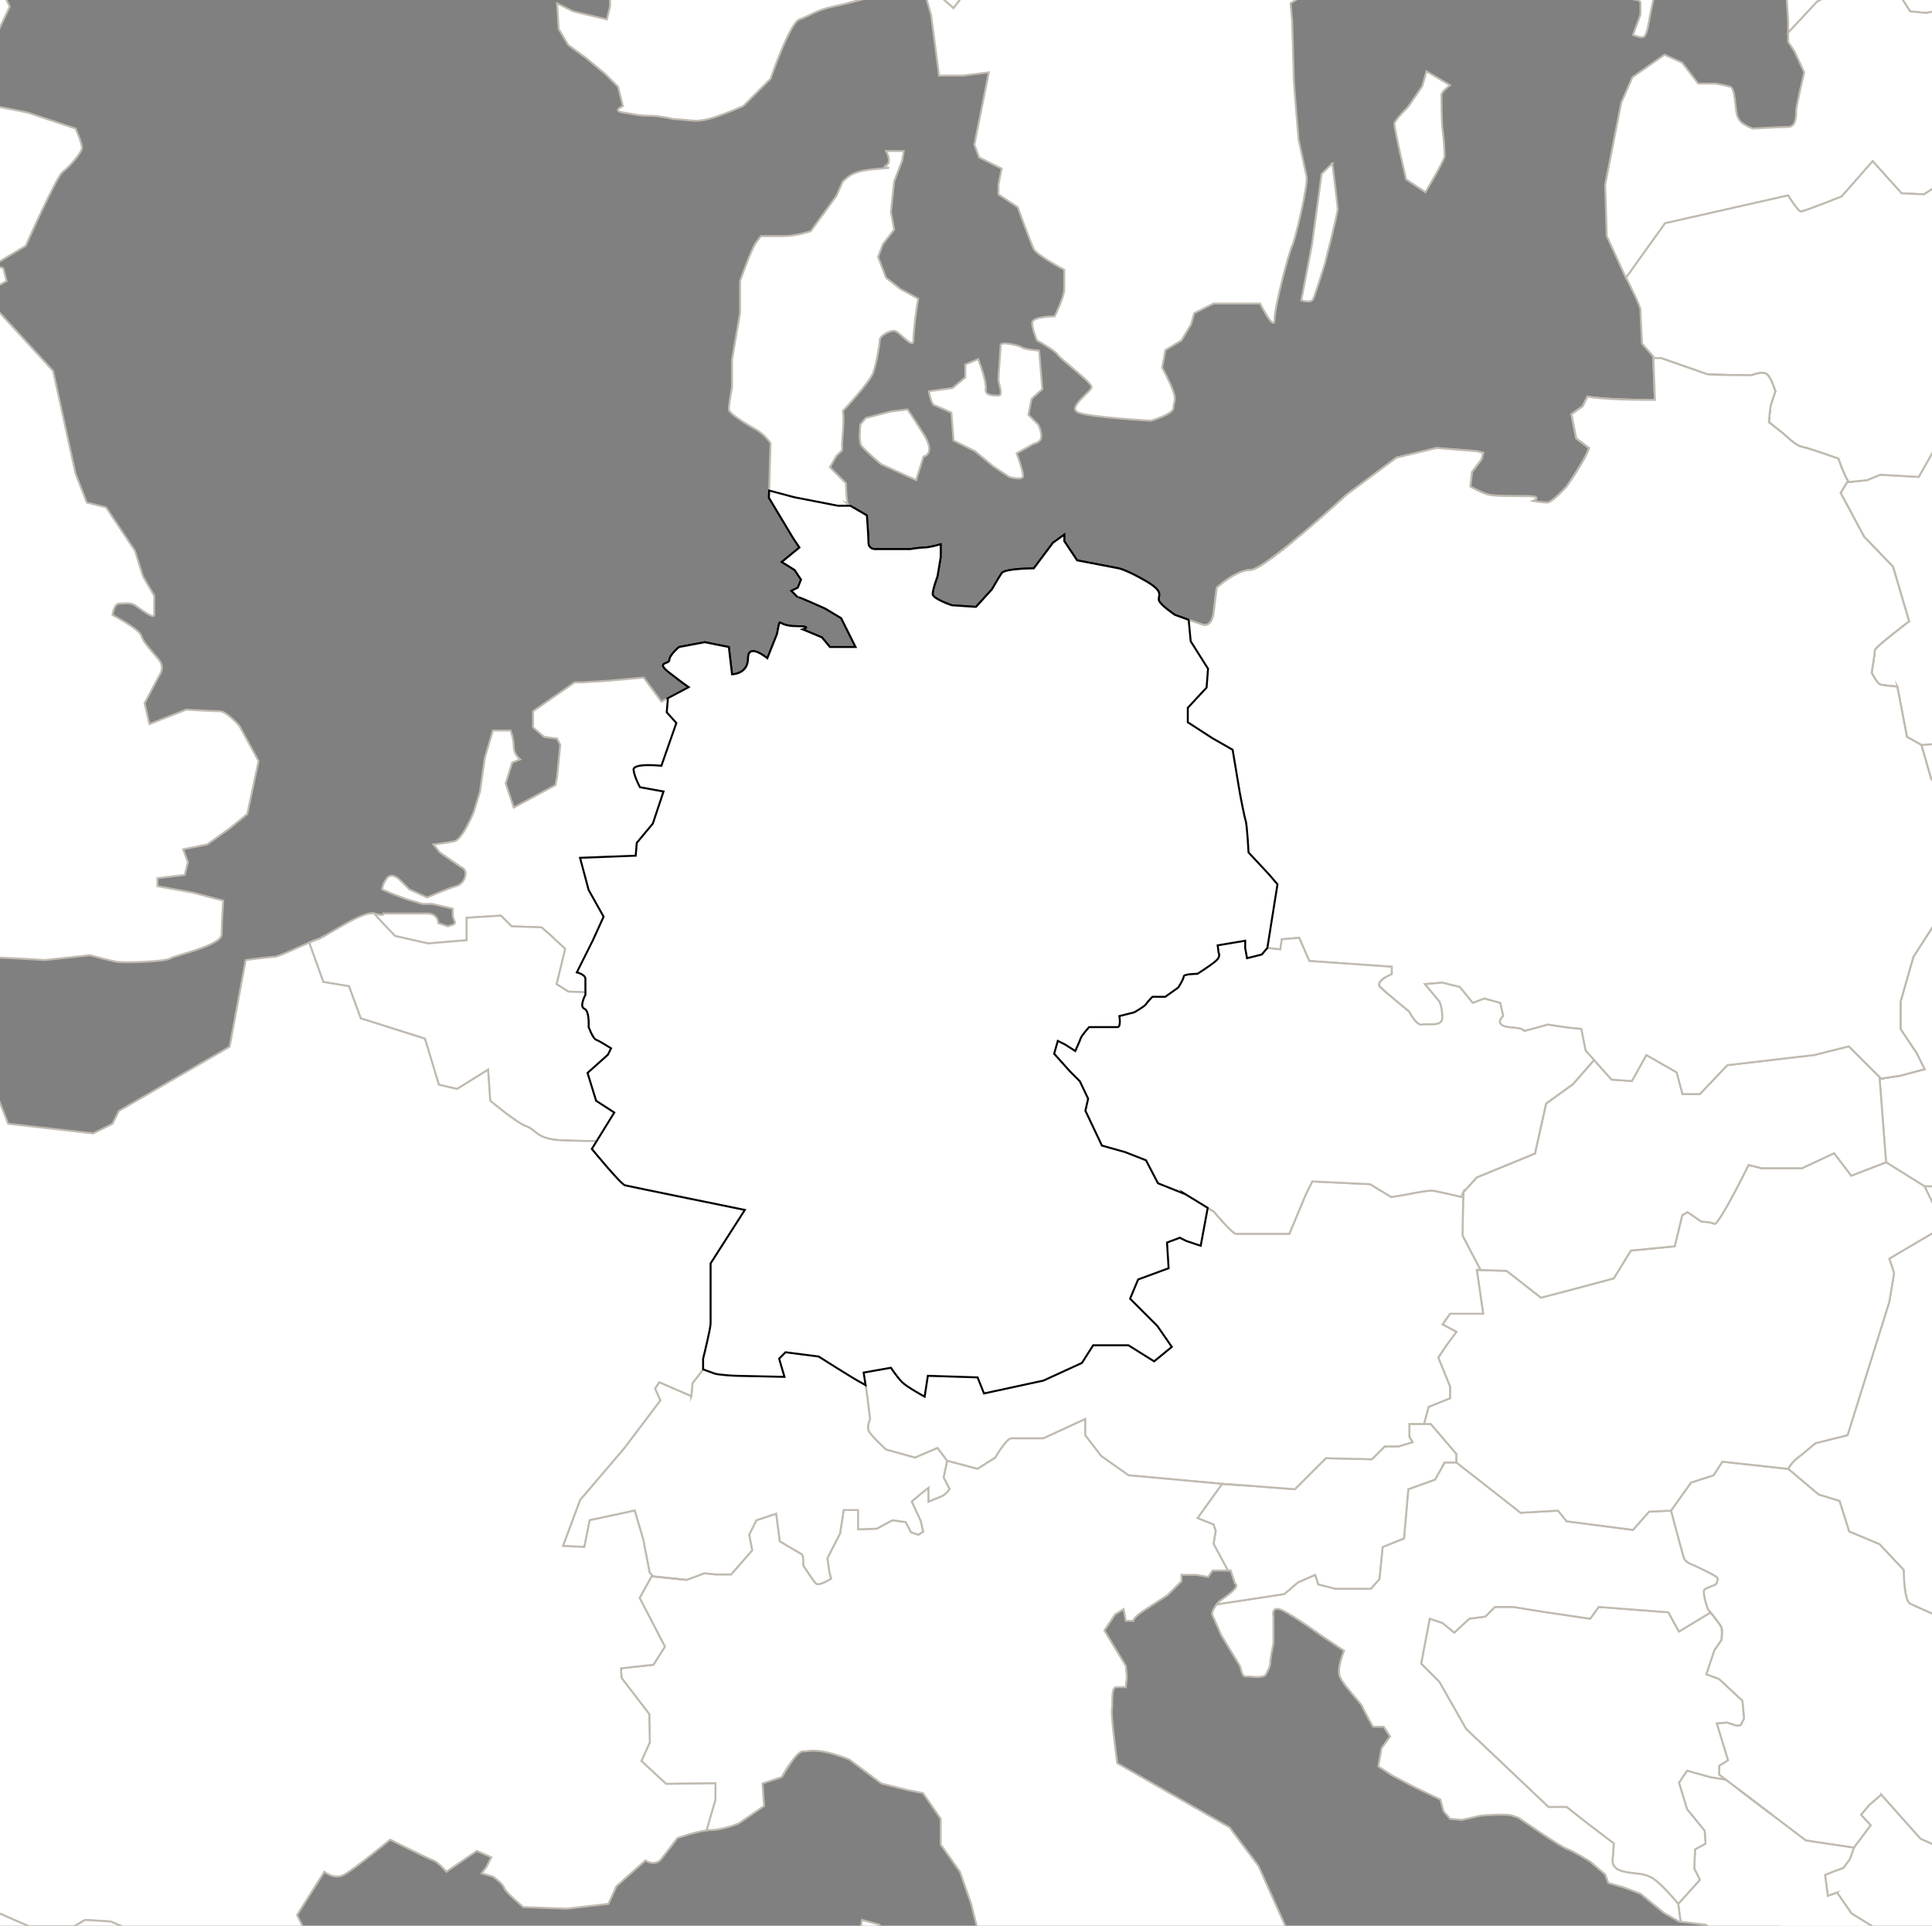 <?xml version="1.0" encoding="UTF-8"?><svg xmlns="http://www.w3.org/2000/svg" xmlns:xlink="http://www.w3.org/1999/xlink" viewBox="0 0 3000 2990"><rect x="0" y="0" width="3000" height="2990" fill="#808080" stroke="none"/><defs><style>.cls-1 {
        fill: none;
      }

      .cls-2 {
        stroke: #000;
      }

      .cls-2, .cls-3 {
        fill: #fff;
        stroke-miterlimit: 10;
        stroke-width: 3px;
      }

      .cls-3 {
        stroke: #c0bab0;
      }

      .cls-4 {
        clip-path: url(#clippath);
      }</style><clipPath id="clippath"><rect class="cls-1" width="3000" height="2990"/></clipPath></defs><g id="Europa"><path class="cls-2" d="M1840.841,1854.319l-42.796-17.118-18.544-35.663-32.809-12.837-35.664-9.986-25.676-54.207,4.279-18.544-12.839-27.104-15.691-15.691-24.25-27.104,5.705-19.971,11.411,5.707,15.691,9.986s7.134-15.692,8.56-19.971c1.427-4.279,12.839-17.118,12.839-17.118h44.222c5.707,0,2.853-17.118,2.853-17.118l22.823-5.705s15.692-8.56,18.545-12.839c2.852-4.281,9.986-11.411,9.986-11.411h19.97l19.971-14.266s8.558-12.837,8.558-17.118c0-4.279,21.399-4.279,21.399-4.279,0,0,27.104-17.118,31.381-22.823,4.281-5.706,1.429-9.986,1.429-9.986l-1.429-11.411,42.794-7.134v11.413l2.855,15.691,22.825-5.706,8.682-10.162,15.724-98.833-13.477-15.724-31.448-33.694s-2.244-42.677-4.492-49.417c-2.247-6.737-8.985-42.677-8.985-42.677l-11.231-67.387-31.448-17.97-38.187-24.709v-22.461l29.202-31.446,2.247-29.202-26.955-42.678-3.121-33.284c-11.204-3.973-21.193-7.607-21.193-7.607,0,0-22.431-14.953-24.923-22.43-2.493-7.477,9.968-12.461-19.938-29.908-29.909-17.446-42.369-19.938-42.369-19.938l-64.8-12.461-19.938-29.908v-9.97l-17.446,12.461-29.908,39.878s-44.861,0-49.846,7.477c-4.985,7.477-14.953,24.923-14.953,24.923l-24.924,27.414-37.384-2.492s-29.906-9.968-29.906-17.445c0-7.478,7.477-27.416,7.477-27.416l4.985-29.908v-19.94s-17.446,4.985-24.923,4.985-22.431,2.493-22.431,2.493h-54.831s-9.97,0-9.97-9.97c0-9.968-2.492-42.368-2.492-42.368l-25.635-14.955h-19.227l-68.12-13.293-38.718-10.371-.33,11.202,37.384,62.307,9.97,14.953-27.415,22.431,19.938,12.461,9.968,14.953-4.985,12.463-9.968,4.985,9.968,9.968s-2.492-2.492,19.94,7.477l22.431,9.97,24.921,14.953,22.431,44.861h-39.876l-12.461-14.953-29.908-12.461s17.446-4.983-9.97-4.983c-27.415,0-24.923-12.463-27.415,0l-2.492,12.461-14.955,37.384s-29.908-24.924-29.908,0c0,24.923-24.923,24.923-24.923,24.923l-4.985-42.371-37.383-7.477-39.878,7.477s-14.953,12.461-14.953,19.94c0,7.477-22.433,2.493,0,19.938,22.43,17.446,29.906,22.43,29.906,22.43l-33.062,17.505.663,1.603-1.661,19.938,14.953,16.615-23.262,66.461s-44.861-4.985-43.199,6.647c1.662,11.632,9.968,26.585,9.968,26.585l36.553,6.645-16.614,49.846-24.924,29.908-1.661,19.938-86.399,3.324,13.291,49.844,23.262,41.54-16.617,36.553-24.921,49.844s13.293,3.324,13.293,9.971v24.923s-9.97,18.276-1.664,21.6c8.309,3.323,6.647,28.246,6.647,28.246,0,0,6.645,18.276,11.632,19.938,4.985,1.662,23.261,13.293,23.261,13.293l-4.985,9.968-31.57,28.246,13.294,43.2,28.246,18.277-34.893,56.491s44.862,54.831,51.508,56.493c6.647,1.662,186.092,38.215,186.092,38.215l-53.17,83.076v93.044c0,8.309-11.63,54.831-11.63,54.831v16.617s13.293,4.983,18.277,6.645c4.985,1.662,28.246,3.323,33.23,3.323,4.983,0,74.767,1.662,74.767,1.662l-8.306-28.247,9.97-9.968,51.506,6.647s54.831,34.891,64.799,39.876c1.797.898,4.488,2.515,7.984,4.534l-2.999-19.489,42.369-7.477s9.97,14.953,17.446,22.431c7.477,7.478,34.893,22.431,34.893,22.431l4.985-32.401,77.26,2.492,9.968,24.924,92.216-19.94,59.814-27.415,17.446-27.416h54.831l39.876,24.924,27.415-22.431-22.43-32.399-42.369-42.369,12.463-29.908,47.353-17.446-2.493-39.876,19.94-7.478,9.97,4.986,22.43,7.477,10.885-58.773-34.48-21.132Z"/><g class="cls-4"><g><path class="cls-3" d="M1326.101,3272.585l-59.815-12.461s-7.477-17.446-7.477-24.923-4.985-27.415-4.985-27.415l4.985-22.431-17.446-14.954-4.985-19.938,2.492-82.246s27.416-19.937,34.893-27.416c7.478-7.477,34.893-19.938,34.893-19.938l22.431,7.477,7.477-47.352,27.415,7.477v79.753s4.986,37.384,4.986,47.354-12.463,102.184-12.463,102.184l-32.399,54.83Z"/><path class="cls-3" d="M-530.657,1515.518l12.461,17.448,19.938,4.985,12.463,22.43,9.968,2.492,17.446-32.399s17.445-27.415,32.401-27.415c14.953,0,19.936-4.985,32.398-4.985s89.723,39.878,89.723,39.878l37.386-12.463,2.492-44.861h72.275c7.478,0,82.245,19.938,82.245,19.938l37.386-7.477s9.968-7.477,34.893-7.477c24.921,0,107.166,4.985,107.166,4.985l69.785-7.476s27.415,7.476,39.876,9.968c12.463,2.492,77.262,0,84.738-4.985,7.478-4.983,79.753-19.94,79.753-37.384,0-17.446,2.492-52.339,2.492-52.339l-47.351-12.46-54.831-9.97v-12.461l42.368-4.983,4.983-19.94-7.477-19.938,37.386-7.477,34.893-24.924,27.414-22.43,17.445-82.247-29.906-54.831s-19.94-22.43-29.908-22.43c-9.97,0-52.339-2.493-52.339-2.493l-57.322,22.431-7.477-32.399,22.431-42.369s9.968-12.461,0-24.923c-9.97-12.461-24.924-27.416-27.416-37.384-2.492-9.97-44.861-32.401-44.861-32.401,0,0,2.492-17.445,9.968-17.445,7.478,0,17.446-2.493,24.924,2.492,7.477,4.985,29.906,22.43,29.906,14.953v-29.906l-17.446-29.908-12.46-39.876-44.862-67.294-29.906-7.477-17.448-44.862-34.891-159.505L.201,486.202l-37.383,7.478-22.431,7.477-32.399-7.477s-22.431-19.938-14.955-19.938,37.384-7.477,37.384-7.477l57.322-17.448,22.431-12.461-4.985-19.938-14.953-4.983,49.846-29.909s47.354-107.168,57.322-114.645c9.97-7.476,29.908-29.908,29.908-37.386,0-7.477-9.97-29.906-9.97-29.906l-74.769-24.923-74.767-14.955s-27.416,19.94-44.862,24.924c-17.445,4.985-52.337,7.477-52.337,7.477,0,0-9.97-2.492,0-9.97,9.968-7.477,19.936-12.461,19.936-12.461l22.433-19.938,4.983-9.97s-12.46,0-12.46-7.477,4.983-14.953,14.953-22.431c9.968-7.477,32.398-14.953,32.398-14.953L-4.782,52.543,15.154,10.176,7.677-4.78-2.291-7.272S-12.261.204-29.705,2.696c-17.448,2.495-74.77,2.495-74.77,2.495l-27.415-9.971-17.445-19.936-19.94,4.983-4.985,59.815-27.415,2.492s-7.477-7.477-9.97,0c-2.493,7.477-7.477,19.94-7.477,19.94l7.477,32.399s7.478,12.461,0,12.461c-7.477,0-57.324,2.492-57.324,2.492l-4.983,47.354h-19.938l7.477,12.461,14.953,22.431v29.906s2.492,9.971-7.477,9.971c-9.97,0-12.461-4.986-19.938-9.971-7.477-4.985-19.938-22.43-19.938-22.43l-14.955-14.953v-44.862h-19.938v22.431h-24.923v19.938l24.923,19.938,14.953,14.953,4.985,19.94,19.94,9.97,24.921,14.953-19.936,34.893h-29.909s-4.983,4.985,0,12.461c4.985,7.477,24.924,32.399,24.924,32.399h27.415l2.492,17.446-9.968,39.876-57.324,147.045,32.401,2.492,29.906-94.707s0,9.97,19.938,9.97c19.94,0,27.416-4.985,27.416-4.985,4.985,17.446-2.492,47.352-2.492,47.352l-7.477,24.924,14.953,17.445-79.753,119.631,14.955,29.908,14.953-17.446,27.416,22.431s9.968,17.445,17.445,7.476c7.477-9.97-2.492-29.908,9.97-29.908s42.369,9.97,42.369,9.97c0,0,9.968,7.477,22.43,4.985,12.461-2.493,42.369-27.416,42.369-27.416l32.401,9.968-7.478,24.924-52.337,37.384,29.908,109.66,62.307-32.399-24.923,49.847-7.477,12.46v49.847l-27.416,2.492-4.985,39.878-4.983,27.415-32.401-14.953s2.492-2.493-14.953-2.493c-17.446,0-42.369,2.493-52.339,0-9.968-2.492-54.831-32.401-54.831-32.401l-14.953,12.461,19.938,29.909s12.463,27.415,0,27.415c-12.461,0-22.43-4.985-29.906,4.985-7.478,9.97-17.448,24.923-17.448,24.923l24.924,2.492h34.893l7.477,9.97v24.923l-7.477,64.8-157.015,67.29v22.431s2.492,4.985,9.968,12.461l7.477,7.478,47.354,2.492,52.339-17.446s2.492,12.461-2.492,22.431l-4.985,9.968,29.906,19.938c17.448,0,24.924,2.492,24.924,2.492l7.477,19.94,29.906,19.938s17.448,4.985,27.416,0c9.97-4.985,32.399-19.938,32.399-19.938l37.384-24.923,2.493,12.461-19.938,19.938-22.433,39.878s12.463,9.968-34.891,0c-47.352-9.968-72.277-14.955-82.245-14.955h-34.893l-4.983,22.431s12.461,27.414,0,27.414h-54.831s-12.463,47.354-22.431,49.846c-9.97,2.493,2.492,7.477-27.415,17.446-29.909,9.97-54.831,42.369-54.831,42.369l-49.847,2.492Z"/><path class="cls-3" d="M1382.593,639.063l-38.214,9.97-8.309,9.968s-3.323,26.585,1.662,33.23c4.983,6.645,29.908,28.246,29.908,28.246l54.831,24.924,11.63-36.553s19.94-3.324,0-34.893c-19.938-31.57-24.923-38.215-24.923-38.215l-26.585,3.323Z"/><path class="cls-3" d="M1518.839,557.649l-19.94,8.306v19.939l-19.938,16.614-36.553,4.986s3.323,19.938,8.308,21.599c4.985,1.662,26.585,11.632,26.585,11.632l3.321,43.199,33.232,16.615,28.246,23.262,24.923,16.615s21.6,6.645,21.6-1.662-9.968-34.891-9.968-34.891l26.583-14.955s11.63-1.661,11.63-11.63c0-9.968-4.985-18.277-4.985-18.277l-14.953-14.953,4.985-24.923,16.615-14.955-4.985-59.814s-21.599-1.662-26.583-4.985c-4.985-3.323-33.232-9.97-33.232-3.323,0,6.645-3.323,46.521-3.323,53.168,0,6.645,8.309,24.923,0,24.923-8.308,0-19.938,0-19.938-8.308s1.662,6.647,0-8.308c-1.662-14.955-11.63-39.876-11.63-39.876Z"/><path class="cls-3" d="M2068.804,253.588l-16.615,16.615-14.953,109.661-16.615,86.4s14.955,4.983,18.276-1.664c3.324-6.645,18.277-54.831,18.277-54.831,0,0,19.939-78.091,19.939-84.737,0-6.647-8.309-71.446-8.309-71.446Z"/><path class="cls-3" d="M2208.372,133.957l-21.599,31.57s-21.602,21.6-21.602,26.585,8.309,43.199,8.309,43.199l9.968,43.2,29.906,19.938s29.909-49.846,29.909-56.491c0-6.647-1.662-29.908-3.324-41.538-1.661-11.632-1.661-48.185-1.661-53.17,0-4.983,13.293-14.953,13.293-14.953l-36.553-21.6-6.647,23.261Z"/><path class="cls-3" d="M2628.738-65.424l-23.261-13.292h-24.923l-21.6,8.308-49.846,24.923-6.645,13.291s1.661,21.602,8.306,23.262c6.647,1.661,26.585,8.308,26.585,8.308,0,0,9.97,0,9.97,4.985v18.276l-11.63,31.57s14.953,6.645,18.277,1.661c3.323-4.985,4.983-13.293,6.645-23.261,1.662-9.97,6.647-33.23,6.647-33.23l38.214-19.94s9.97-28.246,18.277-28.246,19.938,4.985,23.261-1.661c3.324-6.647,9.97-8.308,4.985-13.293-4.985-4.985-14.953-18.277-14.953-18.277l-8.309,16.617Z"/><path class="cls-3" d="M4830.265,1802.132c-9.97,4.983-34.893,12.463-34.893,12.463l-19.938,2.492-19.938,24.923-9.97,7.477s-19.938,19.938-27.415,27.416l-7.477,7.477-11.262,9.007c-1.535-1.27-5.827-3.845-16.154-9.007l-24.923-12.461-22.431-27.416-9.97-12.461s17.448,4.985-14.953-4.985c-32.399-9.968-24.921,0-32.399-9.968l-7.478-9.971-59.814-4.983h-27.415l-27.416-9.97s-7.477-9.968,0-9.968h114.644l12.462-4.985s12.463-12.461,14.955-27.416l2.493-14.953,27.415-47.354c-7.477-14.953-17.446-32.399-17.446-32.399l12.461-14.955,29.908,14.955,14.953-12.46v-19.94l22.431-19.938s72.277-29.908,72.277-37.384c0-7.478,32.4-34.893,47.352-47.354,14.955-12.461,24.924-24.923,24.924-24.923,0,0,14.953,7.477,14.953-7.477,0-14.955-2.493-32.401-2.493-32.401l57.324-24.921-14.953,6.501v-76.285c0-14.956,44.861-64.802,44.861-64.802,0,0,19.938-34.891,19.938-49.846,0-14.953,44.861-44.859,44.861-59.815,0-14.953,4.985-34.891,4.985-34.891l-54.831-114.644,24.923-44.862,4.986-49.846-14.956-29.906h-119.629l-34.893,34.891h-84.737l-49.846,9.968-54.831,14.955-69.784-24.923-29.909,29.908-174.46-9.968s-14.953-14.956-19.938-29.909c-4.985-14.953-34.893-49.846-34.893-49.846l-49.846-9.968-74.769,9.968s-9.968-19.938-14.953-34.893c-4.985-14.953-29.908-109.66-29.908-109.66l-9.97-19.94-54.831-14.953-44.861,24.923-34.891,14.955-9.97,24.923-54.831,4.983s0,34.893-4.983,59.815c-4.986,24.924-64.802-14.953-64.802-14.953l-78.091,43.199,10.801,108.832,29.908,64.799-29.908,7.477s-64.8-12.461-72.277-12.461-34.893,17.446-34.893,17.446l-47.354,4.985-12.461-29.908-12.461-2.492-17.445,4.985v17.445c-7.477,7.477-42.369,7.477-42.369,7.477,0,0-14.953-2.492-34.893-2.492-19.938,0-57.324,12.461-57.324,12.461v12.461l-12.46,24.923-22.431-9.968-49.846-32.401-64.799-9.968-47.354,9.968h-22.431l-47.352-2.492-22.431,7.477-24.923,17.446-94.708,39.876-17.445,34.893-34.893,2.492,14.953,52.339,47.354,59.815s22.431,89.723,22.431,97.2-12.463,24.921-12.463,24.921l-39.876,24.924-44.861,69.784-19.938,69.784v42.369l24.923,37.384,12.461,24.923-37.384,9.97-32.401,4.983,9.97,129.599,59.815,37.386h34.893c19.936,0,54.829,2.492,77.26,0,22.431-2.493,67.29-4.985,67.29-4.985l64.802-9.97,29.906,19.938s19.938,12.461,27.416,4.985c7.477-7.477,9.97-7.477,19.938-19.938,9.968-12.461,34.893-34.893,34.893-34.893l22.43-12.461h42.369l32.031-6.005c1.97-4.982,4.52-11.156,7.845-18.917l29.909-69.785,89.722-39.876,112.153,12.461,27.416,7.477,57.322-9.97,37.384,12.461,24.923,32.401,17.446,59.814,12.461,12.461,32.4,9.97,57.322,82.245,32.401,17.446,11.838,9.968h25.545l27.416,27.416,9.97,12.461,9.968-42.369v-17.445s-34.891,4.983,9.97-9.97c44.861-14.955-2.493,2.492,44.861-14.955l47.354-17.446,14.953-47.352,2.493-14.955,22.431-34.893,4.985,29.909,4.983,12.461,57.324,9.968s14.953,9.968,7.477,14.953c-7.477,4.985,7.477,0-7.477,4.985-14.955,4.986-17.446,4.986-32.401,4.986-14.953,0-47.352,4.983-47.352,4.983v9.97l44.859,4.983,4.985,22.431,19.94,7.477,37.384,4.985,57.322-2.492s-7.476-2.493,22.431-17.446l29.906-14.955,22.433-2.492s22.43-14.953,22.43,0,12.461-19.938,0,14.953l-12.461,34.893-89.723,109.661,9.971,12.461h34.891l12.46-7.477,22.433-9.97,14.953,9.97,19.938,2.492h14.955l29.906,12.461s19.94-52.339,12.461,19.938c-7.477,72.277-24.923,64.8-7.477,72.277,44.861,14.955,22.431,14.955,44.861,14.955,22.433,0,32.401-27.416,42.371-34.893,9.968-7.478,24.921-19.938,24.921-19.938l7.477-32.401s22.431-24.923,32.401-27.415c9.968-2.492,24.921,0,32.401-9.968l7.477-9.97,2.492-24.924,7.477-19.936,17.446-12.461,9.968-17.448c14.955-2.492,24.924-2.492,24.924-2.492l37.383-9.97,32.401-19.936c4.983-19.94,4.983-32.401,4.983-32.401,0,0,9.97-14.953,9.97-24.923v-17.446s-17.446-4.985-27.414,0Z"/><path class="cls-3" d="M2547.324-2050.952l14.955-39.876-19.939-44.861,54.83-49.846v-54.831h-59.815s-9.968,34.891-24.921,19.938c-14.956-14.953-69.784-64.8-69.784-64.8l84.737-34.893s-4.985-34.891-29.909-39.874c-24.921-4.986-84.737-34.893-119.629-39.877-34.891-4.985-9.968-34.893-49.846-9.968l-39.876,24.921s22.43,22.431,22.43,29.908c0,7.478-17.445,59.815-17.445,59.815l-14.953,7.476-17.448-22.431-9.968,19.94s-4.985,29.906-7.477,42.369c-2.493,12.461,2.492,27.415-7.477,27.415-9.97,0-24.924,24.924-29.909,0-4.983-24.923-4.983-34.893-4.983-34.893v-64.8l2.492-24.921-19.938-2.492-14.953,4.983-22.431,22.43v49.847l-9.97,29.908s-34.893,2.492-42.369-2.492c-7.477-4.985-14.953-14.955-24.923-14.955-9.968,0-42.369,12.461-42.369,12.461,0,0-12.46,12.461-4.983,17.446,7.477,4.985,22.43,7.477,22.43,7.477l19.94,7.477,24.921,7.477s-2.492,14.955,2.493,24.924c4.985,9.968,4.985,29.906,4.985,29.906,0,0-7.478,9.968-14.955,9.968h-22.43c-12.461,0-34.893-4.983-34.893-4.983h-22.43l-4.985,12.463v22.429l29.906,24.921s-27.415-7.477-34.891-2.492c-7.478,4.985-29.908,9.97-29.908,19.94,0,9.968-7.477,32.399-7.477,32.399h-17.446l-7.478-42.369c-17.445,2.493-34.891,0-34.891,7.478,0,7.477,7.477,19.936,0,19.936s-17.446,7.478-27.416-2.492c-9.968-9.968-17.445-17.445-17.445-17.445l-2.493-9.97s-14.953,4.985-14.953,14.953c0,9.97,9.97,27.414,9.97,27.414,0,0,24.921,19.94,17.445,19.94s-12.461,2.492-24.921,2.492c-12.461,0-39.878-4.983-39.878,2.493s14.953,29.906,14.953,29.906l37.384,27.416s-17.445,9.97-34.893,9.97c-17.445,0-57.322-4.985-57.322-4.985,0,0-17.445-7.476-17.445,2.492,0,9.97-7.478,44.862-7.478,44.862,0,0-2.492,12.46,4.985,12.46s29.909,7.478,29.909,7.478c0,0,2.492,27.416,2.492,34.893s-4.986,14.953-4.986,14.953h-44.859s-14.956-14.953-19.94-22.43c-4.985-7.48-24.923-9.971-34.891-9.971h-47.354s17.445,19.94,27.415,19.94h24.923l12.461,7.477-34.893,27.415h-82.245l34.893,29.908s4.985-17.445,9.97,4.985c4.983,22.429,22.43,22.429,22.43,22.429l17.446-9.968,37.384-19.938,7.477-14.953,52.339-2.495,42.369,12.463-12.461,22.431-32.401,14.953-44.861,9.97s12.463,54.831,2.492,57.322c-9.968,2.493-57.322,9.97-62.307,17.446-4.985,7.477-12.461,22.43-12.461,22.43l9.97,12.461,34.893-2.492-9.97,12.461v22.431l-52.337,27.416s-4.985,27.415,0,34.891c4.983,7.477,19.938,7.477,19.938,7.477,7.477,12.463,32.399,24.923,7.477,29.908-24.923,4.985-52.339,17.446-52.339,17.446l-42.368,39.876s-32.401,37.386-32.401,44.862-2.492,17.445,4.985,27.415c7.476,9.968,14.953,24.923,14.953,24.923,0,0,27.416-4.985-14.953,7.478-42.369,12.46-42.369,32.398-42.369,32.398l22.431,27.416v32.399l-17.446,29.908v27.415l12.463,19.94s47.351,4.985,4.983,19.938c-42.369,14.953-72.277,22.43-72.277,22.43l-29.908,22.431v17.446l14.955,12.461-7.478,39.878-12.46,34.893-27.416,2.492-19.938-4.985-27.416,44.861-9.97,44.861s12.463,17.448-7.477,22.431l-19.938,4.985s-32.399-7.477-2.492,12.461c29.906,19.938,42.369,27.415,42.369,27.415l44.861-4.985s2.492,17.448-9.97,22.431c-12.461,4.985-44.861,14.955-44.861,14.955h-14.953l-22.431-19.938-2.492-14.956-37.384-2.492-2.493,27.416-12.461,19.938h-9.968l-17.448-2.492-24.921,14.953s-2.492,2.492-2.492,12.463c0,9.968-4.985,47.352-4.985,47.352-17.448,2.493-22.431,0-29.909,0-7.477,0-17.445-2.493-29.906-2.493h-19.94l-32.398,4.986-9.971,14.953,7.478,24.923,24.923,12.46,4.985,19.939-2.493,14.953h-32.399l-19.938,2.493h-24.923l-9.968,14.953,2.492,34.893-12.463,14.953h-24.921l-52.339-4.985-22.43-4.983-9.971,7.477v22.431l17.448,12.461,27.415,19.938-39.876,7.476-4.986,29.908v9.97l9.971,17.445,4.983,17.448-42.369,4.983,4.985,29.908,47.354,7.477,22.43,29.908h-59.815v24.923c0,12.461-9.968,27.416-9.968,27.416l-2.492,19.938,14.953,4.983,27.416-7.477,4.985,19.94-17.446,12.461-4.986,22.43,4.986,14.953s14.953,4.985,27.415,12.463c12.461,7.477-9.968-7.478,12.461,7.477l22.431,14.953s24.923-29.908,27.415-22.43c2.492,7.477,2.492,19.938,2.492,19.938l-14.953,7.477-17.445,12.461-12.463,14.955-2.493,9.968,2.493,9.97v14.953l-9.97,9.97-39.876,14.955v44.859l9.97,9.971,32.399-2.493,44.861-7.478V10.176l-4.983,19.936-52.339-12.46-24.923-12.461,2.493,39.876,14.953,24.923,27.415,19.938,29.908,24.923,19.938,19.94,7.477,29.906s-17.445,7.477,0,9.97c17.448,2.493,22.431,4.985,39.878,4.985,17.445,0,37.384,4.985,37.384,4.985l29.908,2.492s12.46,2.493,34.893-4.985c22.43-7.477,44.861-17.446,44.861-17.446l42.368-42.368s29.909-87.232,44.862-92.216c14.953-4.983,27.416-14.953,52.337-19.936,24.924-4.985,67.292-17.448,67.292-17.448v-109.661l12.463-4.985s22.43,14.956,24.921,29.909c2.493,14.953,4.985,47.354,4.985,47.354l12.461,17.445c9.97,9.97,17.448,4.985,19.94,14.953l24.923,7.477,19.936,17.448,32.401-42.369-14.953-37.386-4.985-57.322s14.953-32.399,17.446-39.876c2.492-7.478,19.938-17.446,19.938-17.446,0,0,32.399-99.693,27.416-107.17-4.985-7.477-24.924-44.859-24.924-44.859l-17.446-42.369h29.909l14.953-64.8v-34.893l-64.799-42.369,14.953-32.399-39.878-206.859,12.463-67.292,7.477-59.815,17.445-32.401,37.386-17.445h102.183s4.985-52.339,2.492-67.292c-2.492-14.955-24.923-19.94-24.923-19.94l-22.43-42.368,54.831-114.644-32.401-134.586,49.847-19.938s19.936-7.477,27.413-9.968c7.48-2.493,0-19.94,0-19.94l-17.445-17.446,2.492-29.908,42.369-39.876s17.446-34.893,17.446-42.369,0-17.445-2.492-27.416c-2.493-9.968-19.938-62.307-19.938-62.307l37.383-97.198,47.354-14.955s32.401,0,39.878-2.492c7.476-2.493,0-14.955,0-14.955v-49.846s7.476-22.43,12.461-37.383c4.983-14.955,37.384,0,37.384,0l64.799,9.968,14.955-9.968-4.985-49.846-19.938-34.893-9.97-39.878,59.815-7.477,24.923,22.431-4.985-37.384-17.446-14.955,9.97-17.446,39.878-9.97s27.415,32.401,34.891,42.371c7.477,9.968,19.94,39.876,24.923,49.846,4.985,9.968,19.938,0,29.908,0,9.968,0,29.908-4.985,44.861-7.477,14.953-2.493,12.461-14.955,12.461-14.955l4.985-22.431,57.322,19.938,37.384,24.924,22.431-47.354,2.492-74.769-19.938-29.908,22.431-52.339,4.985-54.831,52.339-29.906,37.383-32.401,37.384,37.386,52.339,14.953-2.492,69.784,34.891,44.861Z"/><path class="cls-3" d="M2542.339-2135.689l19.939,44.861-14.955,39.876-4.985,59.815s-4.985,39.877,29.908,54.831c34.891,14.953,129.599,104.676,129.599,104.676l-14.953,144.554,144.552,179.445v89.722l44.861,34.893c44.862,34.893,84.74,114.646,84.74,114.646v54.831l74.767,59.814s54.831,59.815,69.784,59.815c14.956,0,44.862,94.708,44.862,94.708l-160.542,437.03c19.116-16.815,38.063-33.28,43.405-33.28,9.968,0,24.923,0,32.401,19.938,7.477,19.94,7.477,27.416,17.445,34.893,9.97,7.477-4.985,7.477,9.97,7.477h94.707c7.477,0,32.399,19.938,32.399,19.938-12.461,9.97-87.23,32.401-87.23,32.401l-69.784,29.906-24.923,37.384-24.923,22.431,4.985,27.415,52.337,7.478v24.923l-39.876,44.861-19.938,109.661,94.705,109.66-9.968,64.8,34.893,29.908v74.769l29.906,9.968,34.893,4.986s-14.953,0,0,54.829l14.955,54.831,49.846,19.94,34.893-14.953,19.938,4.983,24.921,14.955,14.956-29.909s9.968-14.953,24.921,0c14.953,14.955,39.878,39.878,39.878,39.878l49.846-39.878,69.784,9.971,29.908,14.953-24.923,49.846,19.938,34.891,4.985,39.878,64.8,24.921,24.921,59.817,44.862,14.953,24.923,34.891,24.923,29.909,24.923,4.983,29.908-19.938s49.846,4.985,49.846,24.923v49.846l-44.861,19.938-39.878,14.955,9.97,84.738,59.814,104.676s59.815,39.878,64.802,14.953c4.983-24.923,4.983-59.815,4.983-59.815l54.831-4.983,9.97-24.923,34.891-14.955,44.861-24.923,54.831,14.953,9.97,19.94s24.923,94.706,29.908,109.66c4.985,14.955,14.953,34.893,14.953,34.893l74.769-9.968,49.846,9.968s29.908,34.893,34.893,49.846c4.985,14.953,19.938,29.909,19.938,29.909l174.46,9.968,29.909-29.908,69.784,24.923,54.831-14.955,49.846-9.968h84.737l34.893-34.891h119.629l14.956,29.906-4.986,49.846-24.923,44.862,54.831,114.644s-4.985,19.938-4.985,34.891c0,14.956-44.861,44.862-44.861,59.815,0,14.955-19.938,49.846-19.938,49.846,0,0-44.861,49.846-44.861,64.802v76.285l14.953-6.501,89.723-49.847,12.462-32.399,32.399-9.97,9.97,7.477s7.477,4.985,7.477,14.956c0,9.968,9.968,0,0,9.968-9.97,9.968,7.477,4.985-9.97,9.968-17.446,4.985-62.307,77.262-62.307,77.262l7.477,24.923c-24.923,4.985-12.46,2.493-37.384,7.477l-24.923,4.985-14.955,17.446,7.477,19.938,24.924,22.431,19.938,2.492,17.446-4.985,32.399,7.477,24.925,7.478v9.968l-19.94,12.463h-39.876l-17.448,24.921,9.97,12.461,2.492,22.431-4.985,107.17s-7.477,9.968-27.413,12.461c-19.938,2.492-49.847,12.461-49.847,12.461-12.46,7.477-22.43,12.46-22.43,19.936l12.461,7.477s12.461,4.986,4.985,14.956l-7.476,9.968,7.476,14.953,17.445,2.493h79.755l22.43,24.923,32.401,7.477s7.476-9.968,19.936-9.968c12.461,0,34.894,2.492,34.894,2.492,0,0-7.48,4.985,2.492,9.97,9.968,4.983,27.415,9.968,34.891,9.968s29.908-7.477,39.878-7.477c9.968,0,24.921-4.985,44.861,0,19.938,4.985,94.429,54.956,94.429,54.956l.276-4458.762-1462.274-.084,59.946,47.364-43.199,46.523,53.167,112.982-38.214,24.923-29.906,24.923h-24.925l-84.737,4.985c-24.924-9.97-29.909-29.908-29.909-29.908l-4.983-39.876s-34.893,0,0-39.878l34.893-39.876-104.676-99.691-59.815,34.893-29.908,39.876-84.738,9.97,29.908,19.938,54.831,4.985,44.861,94.707,49.846,84.738,24.923,9.968,49.846,4.985,29.908,34.893,39.876,79.752,4.985,29.909v49.846l-24.923,4.985-44.861-24.923v-24.924l-119.629-4.983,9.968,19.938v34.893s9.968,9.968,9.968,29.906c0,19.939-24.921,59.817-24.921,59.817l-29.908,64.799-39.876,84.737,39.876,39.878,94.707,14.953,29.909,39.877,29.906,39.878s-44.862,14.953-59.815,14.953-159.507,14.953-159.507,14.953l-134.582-44.861-4.985,29.908s-6.688,11.546,0,24.921c14.953,29.909,74.769,69.787,74.769,69.787l49.846-14.956h59.815l14.953,64.8s4.985,34.893-9.97,44.861c-14.953,9.97,14.955,34.893-34.891,34.893h-114.644l-14.955-54.831h-44.861l-34.893,4.985-69.784-104.676-59.815-39.877,9.97-84.737-39.878-34.893-84.737-4.985s-59.815-9.968-79.755-24.923c-19.938-14.955-74.769-69.785-74.769-69.785,0,0-29.908-34.891-9.968-34.891h99.69s-29.906,14.955,0,29.908c29.909,14.955,74.77,44.861,94.708,34.893,19.938-9.97,44.861-24.923,74.769-24.923h119.631l134.584-14.955,99.691-84.737,14.953-199.384-64.799-49.846-49.846-59.815-134.584,4.985-109.661-4.985-104.676-64.799h-179.445l-59.814,29.908-109.661,9.968s-19.94-9.968-19.94-24.923c0-14.953,4.983-44.861,4.983-44.861h-69.784v24.923s19.938,34.893,0,34.893h-44.861v54.831l-54.83,49.846Z"/><path class="cls-3" d="M1325.183,2.663c-1.381.362-2.771.723-4.165,1.083,1.394-.36,2.783-.722,4.165-1.083Z"/><path class="cls-3" d="M1330.645,1.215c-1.275.341-2.566.684-3.867,1.028,1.302-.344,2.592-.687,3.867-1.028Z"/><path class="cls-3" d="M1336.02-.236c-1.397.382-2.815.766-4.268,1.155,1.453-.39,2.871-.772,4.268-1.155Z"/><path class="cls-3" d="M1320.171,3.965h0c.016-.003.032-.006.048-.011-.016.005-.032.008-.048.011Z"/><path class="cls-3" d="M1340.813-1.55c-1.037.285-2.098.577-3.18.874,1.083-.297,2.141-.587,3.18-.874Z"/><path class="cls-3" d="M2233.295-1365.571c0-9.97-42.369-17.446,12.461-24.923,54.831-7.477,27.416-14.953,54.831-7.477,27.415,7.477,39.878,7.477,39.878,7.477,0,0,13.648,3.886,23.7-.393l-51.116-71.884v-84.738s-22.43-42.369-29.908-49.846c-7.476-7.477-14.955-27.415-14.955-27.415l-7.477-62.307-17.445-4.986-17.446-114.644-54.831-22.43-129.599-49.847-12.461-29.906-24.923-22.431-59.815,7.477,9.97,39.878,19.938,34.893,4.985,49.846-14.955,9.968-64.799-9.968s-32.401-14.955-37.384,0c-4.985,14.953-12.461,37.383-12.461,37.383v49.846s7.476,12.461,0,14.955c-7.477,2.492-39.878,2.492-39.878,2.492l-47.354,14.955-37.383,97.198s17.445,52.339,19.938,62.307c2.492,9.971,2.492,19.94,2.492,27.416s-17.446,42.369-17.446,42.369l-42.369,39.876-2.492,29.908,17.445,17.446s7.48,17.446,0,19.94c-7.477,2.492-27.413,9.968-27.413,9.968l-49.847,19.938,32.401,134.586-54.831,114.644,22.43,42.368s22.431,4.985,24.923,19.94c2.493,14.953-2.492,67.292-2.492,67.292h-102.183l-37.386,17.445-17.445,32.401-7.477,59.815-12.463,67.292,39.878,206.859-14.953,32.399,64.799,42.369v34.893l-14.953,64.8h-29.909l17.446,42.369s19.94,37.383,24.924,44.859c4.983,7.476-27.416,107.17-27.416,107.17,0,0-17.446,9.968-19.938,17.446-2.493,7.477-17.446,39.876-17.446,39.876l4.985,57.322,14.953,37.386-32.401,42.369-19.936-17.448-24.923-7.477c2.492,9.97,9.968,34.893,9.968,34.893l12.461,94.708h37.386l39.874-4.986-22.43,112.154,7.476,19.938,34.893,17.446-4.985,24.924v14.953l29.908,19.938s19.94,54.831,24.923,64.799c4.985,9.968,47.354,32.401,47.354,32.401v29.906c0,12.463-14.955,42.369-14.955,42.369,0,0-34.891,0-34.891,9.97,0,9.968,7.477,27.416,7.477,27.416,0,0,27.415,14.953,32.399,22.43,4.985,7.477,52.337,42.369,52.337,49.846s-39.874,32.401-19.936,39.878c19.936,7.477,112.153,12.461,112.153,12.461,0,0,34.893-9.97,34.893-19.938,0-9.971,4.985-9.971,0-24.924-4.986-14.953-17.448-37.383-17.448-37.383l4.985-27.416,24.924-14.953,14.953-24.924,4.983-17.446,29.909-14.953h72.275s22.431,44.862,22.431,24.923c0-19.938,22.431-104.676,27.415-114.646,4.985-9.968,24.923-94.705,22.431-107.168-2.493-12.461-12.461-57.324-12.461-57.324,0,0-7.476-87.228-7.476-94.705,0-7.478-2.493-89.723-2.493-89.723l-2.492-27.415,57.322-37.386,22.431-27.416,19.94,7.478s7.477-4.985,17.445-14.955l27.415-27.415,7.477-12.46v-24.924l-37.383-2.492s-14.953,12.46-24.924,17.445c-9.968,4.985-27.415,7.477-37.383,9.971-9.97,2.492-19.94,2.492-19.94,2.492l-19.938-22.431-17.446-2.493-62.307-7.477h-24.923s-4.985-19.938,7.477-19.938h119.629s24.924-37.384,32.401-37.384,9.968,7.477,9.968,7.477l7.476,34.893,79.755-52.337,9.968-24.925-22.431-49.846-39.876-9.97-19.938-17.445-14.955-17.446-54.831-24.923-37.384-12.461-9.968-19.938-12.461-152.03v-39.878l-2.493-14.953,14.955-19.938-12.461-19.94s-2.493,0-12.461-14.953c-9.97-14.953-14.953-12.462-14.953-22.43,0-9.971,7.477-39.878,7.477-39.878h27.415l27.416-2.492,4.983-97.2,37.384-12.461,7.478-14.953,7.477-39.878,49.846-7.477s29.908-107.17,42.368-114.646c12.463-7.477,52.339-19.94,59.815-42.369,7.478-22.43,12.463-42.369,12.463-42.369l4.985-62.307s-44.862-19.938-44.862-27.415,4.985-34.893,4.985-34.893l12.461-44.861,2.492-32.399,27.416-24.924s24.923-2.492,22.43-12.461c-2.492-9.968-19.938-37.384-19.938-47.353Z"/><path class="cls-3" d="M2946.09,1066.076l14.956,78.093,22.43,12.46,34.893-2.492,17.445-34.893,94.708-39.876,24.923-17.446,22.431-7.477,47.352,2.492h22.431l47.354-9.968,64.799,9.968,49.846,32.401,22.431,9.968,12.46-24.923v-12.461s37.386-12.461,57.324-12.461c19.94,0,34.893,2.492,34.893,2.492,0,0,34.893,0,42.369-7.477v-17.445l17.445-4.985,12.461,2.492,12.461,29.908,47.354-4.985s27.416-17.446,34.893-17.446,72.277,12.461,72.277,12.461l29.908-7.477-29.908-64.799-10.801-108.832,78.091-43.199-59.814-104.676-9.97-84.738,39.878-14.955,44.861-19.938v-49.846c0-19.938-49.846-24.923-49.846-24.923l-29.908,19.938-24.923-4.983-24.923-29.909-24.923-34.891-44.862-14.953-24.921-59.817-64.8-24.921-4.985-39.878-19.938-34.891,24.923-49.846-29.908-14.953-69.784-9.971-49.846,39.878s-24.924-24.923-39.878-39.878c-14.953-14.953-24.921,0-24.921,0l-14.956,29.909-24.921-14.955-19.938-4.983-34.893,14.953-18.025-7.212-28.498,22.165-6.645,33.23v14.955l-34.893-8.308-21.6,21.599-44.862,48.185,4.985,38.214,13.292,8.309,14.955,6.647v18.276l-68.123,88.061,1.662,94.708s28.246,1.661,28.246,6.645c0,4.983-23.262,43.199-23.262,43.199,0,0-16.615-16.615-23.261-21.598-6.645-4.985-19.938-9.97-19.938-9.97l-54.83,96.369-29.908-1.662-29.906-1.661-19.94,8.308-31.568,3.321-9.97,16.617,36.553,68.123,44.861,46.521,24.924,84.74s-53.17,39.874-53.17,44.859-4.983,34.893-4.983,34.893c0,0,8.308,16.615,13.293,18.277,4.983,1.661,26.582,3.323,26.582,3.323Z"/><path class="cls-3" d="M3010.892-176.747l19.938-109.661,39.876-44.861v-15.394l-7.51-10.601-44.828-6.406-27.416,19.938-67.292-2.492-59.815-2.492s-62.307-4.985-62.307,2.492,12.461,19.94-2.492,27.416c-14.953,7.477-34.893,17.446-47.354,22.43-12.461,4.985-34.893,12.461-34.893,12.461,0,0,0,22.431-7.477,32.401-7.476,9.968-24.921,22.43-34.891,27.415-9.97,4.985-17.446,7.478-22.431,14.955-4.985,7.477-32.399,34.891-32.399,34.891l27.415,49.846,24.924,44.862,27.415,32.399h39.876l22.431-14.955,9.968,17.448,4.985,77.26v18.276l44.861-48.185,37.386-19.936h84.737l22.431,34.893,24.923,2.492,104.676-22.431,9.968-64.8-94.705-109.66Z"/><path class="cls-3" d="M2907.876,250.266l44.861,49.846,34.893,1.662,19.938-13.292,23.262,18.276,36.553,31.57,38.214,33.23,44.862-48.185,21.6-21.599,34.893,8.308v-14.955l6.645-33.23,28.498-22.165-31.821-12.728-14.955-54.831c-14.953-54.829,0-54.829,0-54.829l-34.893-4.986-29.906-9.968V27.62l-34.893-29.908-104.676,22.431-24.923-2.492-22.431-34.893h-84.737l-37.386,19.936-44.861,48.185v14.124l9.97,14.955,14.953,32.398s-12.46,52.339-12.46,59.815c0,7.478,0,24.924-12.463,24.924-12.461,0-54.831,2.492-54.831,2.492,0,0-7.477-2.492-14.953-7.477q-7.477-4.985-9.97-14.953c-2.492-9.971-2.492-39.877-9.968-42.369-7.477-2.493-22.431-4.985-22.431-4.985h-27.415l-24.923-32.401-27.416-12.461-49.846,34.893-17.446,39.876-24.923,127.109,2.492,79.752,27.416,59.815s.98,1.865,2.523,4.855l60.615-84.608,191.075-43.2s14.955,24.924,19.94,24.924c4.983,0,63.138-23.262,63.138-23.262l48.184-54.831Z"/><path class="cls-3" d="M2899.568,745.401l19.94-8.308,29.906,1.661,29.908,1.662,54.83-96.369s13.293,4.985,19.938,9.97c6.645,4.983,23.261,21.598,23.261,21.598,0,0,23.262-38.215,23.262-43.199,0-4.985-28.246-6.645-28.246-6.645l-1.662-94.708,68.123-88.061v-18.276l-14.955-6.647-13.292-8.309-4.985-38.214-38.214-33.23-36.553-31.57-23.262-18.276-19.938,13.292-34.893-1.662-44.861-49.846-48.184,54.831s-58.155,23.262-63.138,23.262c-4.985,0-19.94-24.924-19.94-24.924l-191.075,43.2-60.615,84.608c-.006-.013-.01-.021-.016-.033,6.309,12.219,22.415,43.995,22.415,50.009,0,7.477,2.492,52.337,2.492,52.337l17.448,19.938.092,2.492h11.537s66.463,23.262,71.447,24.924c4.983,1.661,69.784,1.661,69.784,1.661,0,0,16.615-6.645,23.261-1.661,6.647,4.985,13.292,26.583,13.292,26.583,0,0-4.985,14.955-6.645,19.939-1.662,4.985-3.323,28.246-3.323,28.246l23.261,18.277s18.277,18.276,28.246,19.936c9.968,1.664,56.493,18.277,56.493,18.277,0,0,6.707,21.537,15.616,36.311l29.245-3.079Z"/><path class="cls-3" d="M2549.605,529.721c.086,1.564.149,2.703.182,3.307-.033-.612-.098-1.784-.182-3.307Z"/><path class="cls-3" d="M2549.438,526.637c.046.86.09,1.668.13,2.392-.04-.731-.082-1.521-.13-2.392Z"/><path class="cls-3" d="M2549.323,524.477c.021.381.04.747.059,1.109-.019-.357-.038-.734-.059-1.109Z"/><path class="cls-3" d="M2798.215,693.892c-9.968-1.661-28.246-19.936-28.246-19.936l-23.261-18.277s1.661-23.261,3.323-28.246c1.661-4.985,6.645-19.939,6.645-19.939,0,0-6.645-21.599-13.292-26.583-6.645-4.985-23.261,1.661-23.261,1.661,0,0-64.8,0-69.784-1.661-4.985-1.662-71.447-24.924-71.447-24.924h-11.537l2.4,64.8h-17.448c-60.02,0-87.228-4.985-87.228-4.985l-7.477,14.955-17.448,12.461,7.478,37.384,19.938,14.955c-3.315,11.605-17.632,34.188-26.864,48.044l23.541,11.77,215.998-18.276,76.431-19.94s32.101-9.548,49.909-21.113c-3.626-1.067-6.595-1.851-8.371-2.149Z"/><path class="cls-3" d="M2998.429,1208.967l-14.953-52.339-22.43-12.46-14.956-78.093s-21.599-1.662-26.582-3.323c-4.985-1.662-13.293-18.277-13.293-18.277,0,0,4.983-29.908,4.983-34.893s53.17-44.859,53.17-44.859l-24.924-84.74-44.861-46.521-36.553-68.123,9.97-16.617,2.324-.243c-8.909-14.774-15.616-36.311-15.616-36.311,0,0-46.525-16.614-56.493-18.277-9.968-1.661-28.246-19.936-28.246-19.936l-23.261-18.277s1.661-23.261,3.323-28.246c1.661-4.985,6.645-19.939,6.645-19.939,0,0-6.645-21.599-13.292-26.583-6.645-4.985-23.261,1.661-23.261,1.661,0,0-64.8,0-69.784-1.661-4.985-1.662-71.447-24.924-71.447-24.924h-11.537l2.4,64.8h-17.448c-60.02,0-87.228-4.985-87.228-4.985l-7.477,14.955-17.448,12.461,7.478,37.384,19.938,14.955c-4.985,17.445-34.893,59.814-34.893,59.814,0,0-22.43,24.923-29.906,24.923s-22.431-2.492-22.431-2.492c0,0,17.446-7.477-9.97-7.477-27.415,0-49.846,0-59.815-2.493-9.968-2.492-27.415-12.461-27.415-12.461l2.493-22.431,14.953-19.938,2.492-9.968-9.968-2.493-62.307-4.983-62.307,14.953-77.262,57.322s-127.107,117.138-149.537,117.138c-22.431,0-52.337,27.416-52.337,27.416l-4.985,39.876s-2.493,22.431-17.448,17.446c-5.93-1.978-13.813-4.736-21.175-7.348l3.121,33.284,26.955,42.678-2.247,29.202-29.202,31.446v22.461l38.187,24.709,31.448,17.97,11.231,67.387s6.737,35.939,8.985,42.677c2.247,6.741,4.492,49.417,4.492,49.417l31.448,33.694,13.477,15.724-15.724,98.833,20.217,2.246,2.246-15.724,26.956-2.246,15.722,35.939,128.035,8.986v11.231s-26.954,11.231-17.97,20.214c8.983,8.986,44.923,38.187,44.923,38.187,0,0,11.232,22.463,20.217,20.216,8.985-2.244,31.446,4.493,31.446-11.231s-4.492-24.709-4.492-24.709l-22.463-26.955,26.955-2.246,26.956,6.737,20.216,24.71,17.97-6.739,24.709,6.739,4.493,20.216s-17.971,15.724,13.476,17.97c31.446,2.246,6.739,8.985,31.446,2.246l24.709-6.739,29.2,4.493,22.463,2.246,6.739,33.694,40.433,44.924,31.445,2.246,22.463-40.431,47.172,26.953,8.985,33.695h26.955l42.677-44.924,134.774-15.724,53.909-13.478,50.084,50.087,30.09-4.63,37.384-9.97-12.461-24.923-24.923-37.384v-42.369l19.938-69.784,44.861-69.784,39.876-24.924s12.463-17.445,12.463-24.921-22.431-97.2-22.431-97.2l-47.354-59.815Z"/><path class="cls-3" d="M4016.096,2115.89c0,.002,0,.005.002.008l-22.712-11.013-77.14,38.569-44.356,46.285-44.355-21.213-33.682-14.024-12.12-31.516-44.848-244.846s-32.728-1.213-40-1.213c-7.274,0-30.303-13.332-30.303-13.332l-135.758-168.484-52.942-1.492c1.096-2.557,1.416-3.305,1.513-3.53-.343.801-3.356,7.833-29.862,69.677-3.324,7.76-5.875,13.935-7.845,18.917l-32.031,6.005h-42.369l-22.43,12.461s-24.924,22.431-34.893,34.893c-9.968,12.461-12.461,12.461-19.938,19.938-7.478,7.477-27.416-4.985-27.416-4.985l-29.906-19.938-64.802,9.97s-44.859,2.492-67.29,4.985c-22.431,2.492-57.324,0-77.26,0h-34.893l29.908,62.307-84.738,49.846,7.477,22.43-7.477,44.861-64.8,206.861-49.846,12.461-14.953,12.461s-2.493,2.492-12.461,9.97c-9.968,7.478-14.955,17.446-14.955,17.446l47.354,39.878,32.399,9.968,14.955,47.354,47.352,19.938,37.386,39.878s0,47.352,9.968,52.337c9.97,4.985,67.292,29.908,67.292,29.908h24.923l34.893-32.399,27.416-2.493,7.477,12.461-9.971,12.461-9.968,14.953,22.431,32.401,49.846,12.461v22.43s59.815,19.94,89.722,19.94c29.909,0,129.599-14.955,129.599-14.955,0,0,37.384-17.446,82.247-14.953,44.861,2.492,74.768,7.477,74.768,7.477l19.94-12.461,34.891-59.815s17.446-37.384,57.322-54.831c39.878-17.445,72.277-37.384,92.215-37.384s74.769,19.94,94.708,27.416c16.376,6.141,74.745,10.596,95.095,11.995-1.107-4.969-2.785-10.173-5.373-14.487-7.477-12.461-4.985-12.461-9.968-32.401-4.985-19.938-12.461-79.753-12.461-79.753v-52.337l-2.493-54.831,7.477-22.43c12.461-2.493,27.415-2.493,27.415,4.983v22.431l9.971,7.477,52.336-24.923v-57.322c0-12.461,7.478-19.94,2.493-32.401-1.673-4.186-3.061-8.645-4.173-12.733Z"/><path class="cls-3" d="M3771.871,2925.326l-23.784-15.291-23.189,27.28v50.961c0,12.23-40.767,26.499-50.959,34.653-10.194,8.154-57.077,16.308-57.077,16.308l-46.885-4.076h-57.076l-22.422-24.461h-46.885l-38.731,52.999-122.307,26.5-30.745,21.22-6.645,19.938-39.878,21.6-43.199-3.323-33.232,31.569s-8.306,33.231-14.953,34.892c-6.645,1.662-43.2,3.323-43.2,3.323l-43.2,16.615,1.662,51.508-13.293,64.799-6.645,28.246-26.583,13.293-38.913,87.803c1.423,2.159,2.818,4.043,4.021,5.243,4.983,4.983,63.138,58.153,63.138,58.153l58.152,16.615,19.939-4.985s24.923,14.955,24.923,19.938c0,4.985,4.983,9.97-1.662,9.97h-51.508l-9.968,6.645s-16.615,11.632,1.662,18.277l18.276,6.645s24.923,16.615,26.585,23.262c1.662,6.645,16.615,38.214,16.615,38.214l14.953,4.985s18.276-16.614,29.908-16.614c11.63,0,36.553,1.661,43.199,1.661,6.647,0,38.217,4.985,41.538,0,3.324-4.985,6.647-11.63,6.647-11.63l18.277-4.985,19.938,3.323,16.615-4.985,6.645-9.968,33.232-1.662,41.538,11.63,16.614,1.662,11.632,14.955-6.647,6.645-14.953,4.983,4.985,13.293,1.661,8.309-13.291,11.63-13.293,3.323-54.831-9.97-38.215-16.615s-9.97-4.985-14.953-4.985c-4.985,0-26.585-1.661-26.585-1.661,0,0-3.323-8.308-11.63,0-8.308,8.308-8.308,14.953-19.938,21.6-11.632,6.645-13.293,9.968-19.939,9.968-6.645,0-36.553-4.983-36.553,0,0,4.985-4.985,48.184-4.985,48.184l-11.629,1.664-13.293,9.968,79.752,28.246,8.308,41.538,19.938,33.23-4.983,31.57s-14.955,0,3.323,16.615c18.277,16.615,44.862,31.57,44.862,31.57,0,0,3.321,6.644,8.306,0,4.983-6.647,6.647-8.309,6.647-19.94v-34.891l31.568,3.323s-1.662,19.938,4.985,23.261c6.645,3.323,24.923,13.293,24.923,13.293,0,0-4.985,49.846,1.662,53.168,6.645,3.324,28.246,26.585,28.246,13.293v-56.491l11.63-23.262,16.615,1.662,9.968,14.953s4.985,19.94,18.277,23.261c13.293,3.324,41.538,18.277,34.893,9.97-6.647-8.308-4.985-16.615-4.985-16.615l-4.983-48.185s-23.262-43.199-29.909-48.184c-6.645-4.983-46.522-54.831-48.184-59.814-1.662-4.985,9.97-28.246,9.97-28.246l29.906,13.291s14.955-3.323,16.617,8.308c1.661,11.63,1.661,18.276,1.661,18.276l28.246-6.645,41.538-23.261-28.246-21.6-13.293,4.985s6.647,6.647-1.661,6.647c-8.309,0-18.277-3.324-18.277-3.324,0,0-3.324,0-3.324-6.647,0-6.645-8.306-23.261-8.306-23.261v-13.291l-19.94-3.324v-21.6l33.23-16.615,18.277-11.63,31.568,13.293s-1.661,13.293,14.956,16.614c16.614,3.324,31.568,4.986,36.553,6.647,4.985,1.662,13.291,6.645,13.291,6.645l-14.953-31.568-16.615-31.568,6.645-23.262-24.921-14.953-23.262-13.293-.159-.239,40.866-9.73,24.923,54.831,47.354,7.477,22.431-4.983-4.986-17.446-47.352-12.461-22.431-74.769-22.43-14.955s-69.784-4.983-79.755-7.477c-9.968-2.492,0-17.445,0-17.445l-52.337-4.985-29.908,37.383s24.923,2.493,32.399,2.493c7.478,0,67.294,32.399,77.262,34.893,5.348,1.337,5.665,9.841,4.817,17.445h-42.201l-16.615-18.276-9.97-6.645-8.306,9.968h-13.293c-6.647-11.63-8.308-16.615-8.308-16.615,0,0-1.662-3.323-8.309-3.323-6.645,0-44.861,3.323-44.861,3.323l-23.261-4.985s-4.985-8.308,0-9.968c4.983-1.662,33.229-24.924,33.229-24.924l13.293-11.63s-3.321-24.921-6.645-29.908c-3.323-4.985-14.953-11.63-3.323-21.599,11.632-9.97,18.276-13.293,18.276-13.293,0,0,9.97-1.661,14.956,3.323,4.983,4.985,6.645,18.276,6.645,18.276l-1.662,13.293s3.323,1.662,8.307,0c4.983-1.661,18.276-14.953,18.276-14.953l-11.629-29.906s-21.602-9.971-31.57-13.293c-9.968-3.324-58.153-46.523-58.153-46.523l-41.538-46.524,4.983-91.384s14.953-26.584,21.6-26.584h6.645l8.309,14.954s-18.277,14.954-13.293,19.938c4.983,4.985,8.308,8.308,14.955,8.308,6.645,0,44.859,14.954,44.859,14.954,0,0,29.909,44.861,36.555,46.523,6.647,1.661,33.231,3.322,33.231,3.322l14.955,1.662-8.309-9.97-26.585-13.292-9.968-3.322-16.614-18.277,3.321-14.954,11.632-4.985,26.585,4.985,18.276,13.292,21.599,23.261,9.97-6.645s9.97,0,3.323-11.63c-6.645-11.631-13.293-19.938-19.938-23.261-6.647-3.323-21.6-13.292-21.6-13.292,0,0-3.323-11.631,6.647-11.631s23.262-1.662,29.908,1.661c6.647,3.323,23.261,13.292,33.229,19.938,9.97,6.646,14.956,13.292,18.277,8.308,3.324-4.985,4.985-18.277,4.985-18.277,0,0-1.661-4.985-8.306-8.308-6.647-3.323-11.632-9.969-11.632-9.969l-34.893-11.631-28.246-6.646-21.599-14.954-9.971-21.6-3.321-11.631,48.184,3.323,29.908-36.554,33.23-19.938s8.308,11.631,13.293,11.631c4.983,0,19.938-3.323,19.938-3.323,0,0,33.229-31.569,41.538-31.569,8.308,0,139.569,1.662,139.569,1.662,0,0,.095.169.233.411,8.955-29.599,19.705-63.549,19.705-63.549l-4.985-38.214,28.246-33.232-1.661-26.583Z"/><path class="cls-3" d="M3227.521,2963.814s-48.923-18.346-57.076-24.461c-2.209-1.657-3.957-6.046-5.35-11.511l-17.96,10.777h-28.246l-21.598-9.97-24.923,9.97-13.293,33.23-53.168,23.261-9.97,31.57-9.97,26.583-51.506,8.308-3.324,29.908,9.97,33.231,8.308,43.2s4.985,26.584,9.968,31.569c3.247,3.245,41.695,23.387,68.141,37.053l-.017-.5,43.2-16.615s36.555-1.661,43.2-3.323c6.647-1.661,14.953-34.892,14.953-34.892l33.232-31.569,43.199,3.323,39.878-21.6,6.645-19.938,30.745-21.22-24.46-108.037-30.577-18.346Z"/><path class="cls-3" d="M2943.733,3481.679l38.913-87.803,26.583-13.293,6.645-28.246,13.293-64.799-1.645-51.009c-26.445-13.666-64.894-33.808-68.141-37.053-4.983-4.985-9.968-31.569-9.968-31.569l-8.308-43.2-9.97-33.231,3.324-29.908.416-31.984-11.216-28.661-48.599-29.908-22.431-32.399-38.631,13.706-17.445-4.985-8.725-14.953-9.968,39.878-18.693,24.923,1.248,24.923-3.434,47.375c10.352,4.434,22.955,10.363,22.955,10.363,8.309,3.323,23.262,31.569,23.262,31.569,0,0-6.645,13.292-6.645,21.6v24.923l4.983,13.292,6.645,6.646,6.647,23.261-11.63,28.246v13.292l4.983,16.615v8.308l-18.276,34.892s4.986,16.616,9.97,18.277c4.985,1.661,13.293,8.308,13.293,8.308,0,0,18.276,9.969,6.645,14.953-11.632,4.985-4.985-1.661-11.632,4.985-6.645,6.645-11.629-1.661-6.645,6.645,4.985,8.308,18.277,18.277,18.277,18.277l18.277,1.662,39.878,11.63,11.629,13.293,29.909,49.846,4.983,14.953h9.97s6.416,12.829,11.353,19.321c-.674-.885-1.373-1.889-2.081-2.963Z"/><path class="cls-3" d="M2921.169,2786.588l61.062,68.539,76.014,33.646,3.738,16.198-22.43,51.094-1.616,25.031,21.139-9.247,13.293-33.23,24.923-9.97,21.598,9.97h28.246l17.96-10.777c-3.746-14.698-4.842-37.411-4.842-37.411l10.192-50.961,59.114-91.73-48.921-18.346s-36.693-28.539-38.732-36.691c-2.038-8.155-14.27-24.461-14.27-24.461l-14.268-24.461,8.154-24.461,7.015-64.888,1.984,2.866-22.431-32.401,9.968-14.953,9.971-12.461-7.477-12.461-27.416,2.493-34.893,32.399h-24.923s-57.322-24.923-67.292-29.908c-9.968-4.985-9.968-52.337-9.968-52.337l-37.386-39.878-47.352-19.938-14.955-47.354-32.399-9.968-47.354-39.878-102.183-11.216-13.708,21.185-34.893,11.216-31.153,43.614s17.446,66.047,19.938,73.524c2.493,7.477,14.955,11.216,14.955,11.216,0,0,32.398,14.953,36.138,18.69,3.738,3.74,0,4.985,0,8.725,0,3.738-13.708,6.23-18.693,9.968-4.985,3.74,4.985,31.154,4.985,31.154,0,0,19.94,23.676,21.185,28.661,1.247,4.983,0,18.691,0,18.691l-11.216,16.201-12.46,37.384,19.938,7.477,36.139,33.646,2.492,27.415-4.985,9.97-6.232,1.247-14.953-4.985-16.2,1.245,8.723,28.661,8.722,28.661-13.706,8.725v13.708l134.584,102.183,74.769,11.215,26.168-34.891-14.953-16.2,12.461-14.953,18.693-16.201Z"/><polygon class="cls-3" points="3039.553 2956.065 3061.982 2904.971 3058.244 2888.773 2982.231 2855.127 2921.169 2786.588 2902.476 2802.789 2890.014 2817.742 2904.967 2833.942 2878.799 2868.833 2872.569 2886.281 2862.598 2899.988 2842.66 2907.464 2833.937 2911.202 2838.234 2943.727 2852.63 2938.618 2875.061 2971.018 2923.66 3000.926 2934.877 3029.587 2934.461 3061.571 2985.967 3053.263 2995.937 3026.68 3005.907 2995.11 3059.075 2971.849 3037.937 2981.095 3039.553 2956.065"/><path class="cls-3" d="M2852.63,2938.618l-14.396,5.109-4.297-32.525,8.723-3.738,19.938-7.477,9.971-13.706,6.23-17.448-74.769-11.215-124.635-94.63-23.657-3.816-36.138-9.968-12.463,18.691,12.463,41.123,27.415,33.646,1.247,19.94-16.2,8.722-1.247,29.909,8.723,17.445-33.646,37.386,3.694,27.708,39.091,4.691,18.277,13.293,39.876,43.199s31.568,18.277,38.215,19.939c6.645,1.661,34.891,14.954,34.891,14.954,5.76,2.304,14.704,16.572,19.656,25.116l77.96-61.67,32.133-50.969-34.625-21.308-22.431-32.399Z"/><path class="cls-3" d="M2655.739,2759.172l23.657,3.816-9.949-7.553v-13.708l13.706-8.725-8.722-28.661-8.723-28.661,16.2-1.245,14.953,4.985,6.232-1.247,4.985-9.97-2.492-27.415-36.139-33.646-19.938-7.477,12.46-37.384,11.216-16.201s1.247-13.708,0-18.691c-.888-3.551-11.237-16.555-17.131-23.762l-48.916,29.578-16.614-29.909-108.001-8.306-13.293,18.277-68.12-9.971-51.509-8.306h-28.246l-14.953,14.953-24.924,3.324-23.261,21.599-18.277-14.953-19.938-6.645-13.293,69.784,28.247,28.246,41.538,73.106,127.937,121.292h28.246l31.57,24.924,41.538,31.568-1.662,24.923s-3.323,13.293,14.955,18.276c18.276,4.985,33.229,1.662,48.185,11.632,14.953,9.968,38.629,39.046,38.629,39.046l33.646-37.386-8.723-17.445,1.247-29.909,16.2-8.722-1.247-19.94-27.415-33.646-12.463-41.123,12.463-18.691,36.138,9.968Z"/><polygon class="cls-3" points="2700.355 2778.902 2749.26 2816.034 2749.26 2816.034 2700.355 2778.902"/><path class="cls-3" d="M2673.669,2531.46c.029.574.046,1.169.057,1.78-.011-.611-.029-1.205-.057-1.78Z"/><path class="cls-3" d="M2673.185,2527.39c.111.441.195.969.268,1.529-.073-.56-.157-1.088-.268-1.529Z"/><path class="cls-3" d="M2673.185,2527.39c-.1-.398-.354-.948-.672-1.562.317.612.573,1.164.672,1.562Z"/><path class="cls-3" d="M2673.716,2536.321c-.013.639-.029,1.274-.052,1.895.024-.623.04-1.256.052-1.895Z"/><path class="cls-3" d="M2673.318,2544.44h0c.067-.895.147-2.089.224-3.462-.076,1.362-.159,2.573-.224,3.462Z"/><path class="cls-3" d="M2673.655,2538.508c-.025.704-.057,1.385-.092,2.038.035-.655.067-1.331.092-2.038Z"/><path class="cls-3" d="M2673.734,2533.709c.006.687.005,1.389-.006,2.09.011-.703.013-1.402.006-2.09Z"/><path class="cls-3" d="M2673.502,2529.303c.063.56.116,1.159.151,1.797-.035-.638-.087-1.236-.151-1.797Z"/><path class="cls-3" d="M2567.264,2917.018c-14.956-9.97-29.909-6.647-48.185-11.632-18.277-4.983-14.955-18.276-14.955-18.276l1.662-24.923-41.538-31.568-31.57-24.924h-28.246l-127.937-121.292-41.538-73.106-28.247-28.246,13.293-69.784,19.938,6.645,18.277,14.953,23.261-21.599,24.924-3.324,14.953-14.953h28.246l51.509,8.306,68.12,9.971,13.293-18.277,108.001,8.306,16.614,29.909,48.916-29.578c-2.379-2.907-4.054-4.899-4.054-4.899,0,0-9.97-27.415-4.985-31.154,4.985-3.738,18.693-6.23,18.693-9.968,0-3.74,3.738-4.985,0-8.725-3.74-3.737-36.138-18.69-36.138-18.69,0,0-12.462-3.74-14.955-11.216-2.492-7.477-19.938-73.524-19.938-73.524l-34.062,1.662-24.923,28.247-103.016-13.293-13.291-16.617-58.153,3.324-99.693-78.091h-18.276l-14.953,26.582-41.538,14.956-6.647,76.429-33.23,13.293-4.985,49.846-13.293,14.953h-54.831l-26.585-6.645-4.983-14.953-26.585,11.629-21.599,18.277-104.794,15.919c-3.684,4.936-8.725,12.925-6.528,17.311,3.321,6.647,13.289,29.908,13.289,29.908,0,0,24.924,41.538,28.247,46.523s3.323,18.277,9.97,18.277h6.645s21.6,3.323,24.924-3.323c3.321-6.647,6.645-11.632,6.645-18.277s4.983-29.908,4.983-29.908v-41.538s-4.983-19.938,16.617-8.308c21.599,11.632,58.152,38.214,58.152,38.214l34.893,23.262s-11.632,26.585-6.645,39.878c4.985,13.293,33.23,41.538,34.891,46.521,1.661,4.985,16.617,31.57,16.617,31.57h16.614l9.968,14.953-13.289,18.279-4.985,28.246,19.938,13.293s28.246,14.953,34.893,18.276c6.645,3.323,41.538,19.938,41.538,19.938l4.983,18.277,9.97,11.63,18.277,1.662,29.906-6.647s38.215-3.323,48.185,0l9.968,3.323s64.8,44.862,74.769,48.185c9.971,3.323,36.553,19.938,36.553,19.938l23.262,19.938,4.983,13.293,23.264,6.647,26.583,9.968,36.553,29.908,23.261,13.293,2.449.293-3.694-27.708s-23.676-29.078-38.629-39.046Z"/><path class="cls-3" d="M2672.221,2525.288c-.301-.542-.658-1.137-1.074-1.787.416.65.772,1.247,1.074,1.787Z"/><path class="cls-3" d="M2656.077,2503.657c1.393,1.702,3.036,3.734,4.739,5.879-1.713-2.159-3.342-4.17-4.739-5.879Z"/><path class="cls-3" d="M2668.519,2519.65c-.531-.741-1.085-1.5-1.664-2.281.579.779,1.134,1.54,1.664,2.281Z"/><path class="cls-3" d="M2666.235,2516.535c-.753-1.006-1.527-2.021-2.317-3.044.788,1.021,1.564,2.04,2.317,3.044Z"/><path class="cls-3" d="M2670.862,2523.044c-.528-.809-1.129-1.688-1.781-2.611.652.921,1.253,1.802,1.781,2.611Z"/><path class="cls-3" d="M2663.488,2512.94c-.711-.918-1.423-1.824-2.132-2.72.707.895,1.423,1.805,2.132,2.72Z"/><path class="cls-3" d="M1887.698,2377.022l-3.323,19.938,22.252,41.538h4.333l6.645,19.94s4.983,1.661,0,8.306c-4.985,6.647-24.923,19.94-24.923,19.94,0,0-1.543,1.746-3.44,4.287l104.794-15.919,21.599-18.277,26.585-11.629,4.983,14.953,26.585,6.645h54.831l13.293-14.953,4.985-49.846,33.23-13.293,6.647-76.429,41.538-14.956,14.953-26.582h18.276v-13.293l-39.876-46.523h-33.23v19.938l4.985,8.308-21.602,6.645h-21.599l-19.94,19.94-71.444-1.662-48.185,48.185-64.799-4.985-48.184-3.324-38.217,53.168,24.925,9.97,3.323,9.97Z"/><polygon class="cls-3" points="2239.823 2276.801 2239.823 2276.801 2243.265 2270.685 2239.823 2276.801"/><path class="cls-3" d="M3018.368,1904.317l-29.908-62.307-59.815-37.386-54,20.769-26.585-34.891-49.846,23.261h-63.138l-19.938-4.983s-46.523,94.705-53.17,91.384c-6.645-3.324-19.938-3.324-19.938-3.324l-21.6-14.953-8.306,4.985-11.632,48.184-68.121,6.647-26.585,43.199-74.769,19.938-38.215,9.971-53.168-41.538-46.523-1.664,9.968,68.123h-51.506l-11.632,16.617,21.6,11.629-14.953,19.94-13.293,19.938,18.277,44.861v18.277l-33.231,13.293-7.158,26.585h10.48l39.876,46.523v13.293l99.693,78.091,58.153-3.324,13.291,16.617,103.016,13.293,24.923-28.247,34.062-1.662,31.153-43.614,34.893-11.216,13.708-21.185,102.183,11.216s4.986-9.968,14.955-17.446c9.968-7.478,12.461-9.97,12.461-9.97l14.953-12.461,49.846-12.461,64.8-206.861,7.477-44.861-7.477-22.43,84.738-49.846Z"/><path class="cls-3" d="M2339.634,1973.271l53.168,41.538,38.215-9.971,74.769-19.938,26.585-43.199,68.121-6.647,11.632-48.184,8.306-4.985,21.6,14.953s13.293,0,19.938,3.324c6.647,3.321,53.17-91.384,53.17-91.384l19.938,4.983h63.138l49.846-23.261,26.585,34.891,54-20.769-9.97-129.599,31.124-4.787-28.813,4.433-50.084-50.087-53.909,13.478-134.774,15.724-42.677,44.924h-26.955l-8.985-33.695-47.172-26.953-22.463,40.431-31.445-2.246-27.261-30.287-.347.186-32.442,37.08-41.713,30.127-17.38,77.633-90.378,37.077-20.856,23.175-1.159,67.205,27.919,53.373,40.728,1.456Z"/><path class="cls-3" d="M2272.147,1851.237l20.856-23.175,90.378-37.077,17.38-77.633,41.713-30.127,32.442-37.08.347-.186-13.172-14.637-6.739-33.694-22.463-2.246-29.2-4.493-24.709,6.739c-24.707,6.739,0,0-31.446-2.246-31.448-2.246-13.476-17.97-13.476-17.97l-4.493-20.216-24.709-6.739-17.97,6.739-20.216-24.71-26.956-6.737-26.955,2.246,22.463,26.955s4.492,8.985,4.492,24.709-22.461,8.986-31.446,11.231c-8.985,2.247-20.217-20.216-20.217-20.216,0,0-35.939-29.2-44.923-38.187-8.985-8.983,17.97-20.214,17.97-20.214v-11.231l-128.035-8.986-15.722-35.939-26.956,2.246-2.246,15.724-20.217-2.246-8.682,10.162-22.825,5.706-2.855-15.691v-11.413l-42.794,7.134,1.429,11.411s2.852,4.279-1.429,9.986c-4.278,5.705-31.381,22.823-31.381,22.823,0,0-21.399,0-21.399,4.279,0,4.281-8.558,17.118-8.558,17.118l-19.971,14.266h-19.97s-7.134,7.131-9.986,11.411c-2.853,4.279-18.545,12.839-18.545,12.839l-22.823,5.705s2.853,17.118-2.853,17.118h-44.222s-11.411,12.839-12.839,17.118c-1.426,4.279-8.56,19.971-8.56,19.971l-15.691-9.986-11.411-5.707-5.705,19.971,24.25,27.104,15.691,15.691,12.839,27.104-4.279,18.544,25.676,54.207,35.664,9.986,32.809,12.837,18.544,35.663,42.796,17.118,44.22,27.104s28.53,34.234,34.236,34.234h82.737l25.676-61.338,9.986-19.971,89.869,4.281,32.809,19.97s18.544-2.853,32.81-5.707c14.263-2.853,24.25-4.279,29.957-4.279,4.53,0,31.51,6.287,48.873,10.309l.133-7.684Z"/><path class="cls-3" d="M2303.079,2039.731l-9.968-68.123,5.795.208-27.919-53.373,1.026-59.52c-17.364-4.022-44.344-10.309-48.873-10.309-5.707,0-15.694,1.426-29.957,4.279-14.266,2.853-32.81,5.707-32.81,5.707l-32.809-19.97-89.869-4.281-9.986,19.971-25.676,61.338h-82.737c-5.706,0-34.236-34.234-34.236-34.234l-9.74-5.971-10.885,58.773-22.43-7.477-9.97-4.986-19.94,7.478,2.493,39.876-47.353,17.446-12.463,29.908,42.369,42.369,22.43,32.399-27.415,22.431-39.876-24.924h-54.831l-17.446,27.416-59.814,27.415-92.216,19.94-9.968-24.924-77.26-2.492-4.985,32.401s-27.416-14.953-34.893-22.431c-7.477-7.478-17.446-22.431-17.446-22.431l-42.369,7.477,4.985,32.401,4.985,39.876s-4.985,9.97-2.493,17.446c2.493,7.477,27.416,29.908,27.416,29.908l44.861,12.461,34.893-14.955,14.953,19.94,47.354,12.461,27.416-17.446s17.445-29.908,24.921-29.908h49.847l64.799-29.908v24.923l24.924,32.399,42.368,29.908,145.385,13.293,48.184,3.324,64.799,4.985,48.185-48.185,71.444,1.662,19.94-19.94h21.599l21.602-6.645-4.985-8.308v-19.938h22.75l7.158-26.585,33.231-13.293v-18.277l-18.277-44.861,13.293-19.938,14.953-19.94-21.6-11.629,11.632-16.617h51.506Z"/><polygon class="cls-3" points="1925.201 2305.812 1897.668 2303.914 1925.201 2305.812 1925.201 2305.812"/><path class="cls-3" d="M2670.276,3388.892l-18.276-16.615-69.784-43.199s-39.877-28.247-46.523-29.908c-6.645-1.661-103.016-29.907-103.016-29.907l-98.029-36.554-39.878-23.261-14.953-18.277,21.6-21.6s9.97-8.308,9.97-14.954-6.645-26.584-6.645-26.584l-58.155-6.646h-51.506l-19.939,3.323s-11.63,3.323-16.617,3.323c-4.983,0-49.844-19.938-49.844-19.938l-91.384-69.784-63.138-141.231-44.862-59.814-174.46-99.693s-9.968-74.769-8.308-83.076c1.662-8.306-1.661-34.891,6.647-34.891h14.953l1.661-16.615-1.661-16.615-33.23-54.831,16.615-24.923,13.292-8.309,3.323,18.277h11.63s0-4.985,14.955-14.953c14.953-9.968,38.214-24.923,38.214-24.923l21.602-21.6v-9.968h23.261l18.277,3.321,6.647-9.968h23.913l-22.252-41.538,3.323-19.938-3.323-9.97-24.925-9.97,38.217-53.168-145.385-13.293-42.368-29.908-24.924-32.399v-24.923l-64.799,29.908h-49.847c-7.477,0-24.921,29.908-24.921,29.908l-27.416,17.446-47.354-12.461-5.499,25.859,9.345,17.757s-5.607,8.414-12.149,11.216c-6.542,2.804-20.563,8.411-20.563,8.411v-21.495l-13.085,10.282-13.085,11.213,14.019,29.911,3.74,16.823-7.48,4.674-11.213-3.74-8.412-15.889-20.563-2.804-24.301,13.085-28.974.936v-29.909h-22.431l-5.608,36.45-19.629,38.322,2.804,20.563,2.804,11.216s-18.693,12.149-23.365,7.477c-4.674-4.674-19.627-28.039-19.627-28.039,0,0,.934-15.89-2.806-17.759-3.737-1.868-33.648-19.627-33.648-19.627l-5.607-42.994-30.845,10.281-11.215,22.433,4.673,24.3-32.712,37.387h-24.301l-16.823-1.872-28.039,10.282-54.21-5.608-18.693,33.648,39.256,75.707-17.759,28.039-50.471,5.608.934,14.955,42.992,56.079.934,43.928-13.085,28.974,38.322,35.518,76.642-.936v25.237l-13.84,47.86c2.604-.336,5.039-.53,7.205-.53,17.445,0,42.369-9.968,42.369-9.968l39.876-27.416-2.493-34.891,29.909-9.971s22.43-39.876,32.399-39.876c9.968,0,12.461-2.492,29.908,0,17.445,2.493,42.369,12.461,42.369,12.461l49.844,37.386,39.878,9.968,24.924,4.985,27.415,39.876v39.876l29.908,42.369,17.445,49.847,12.461,49.846s44.862,32.399,47.354,39.876c2.492,7.477-2.492,42.369,12.461,42.369,14.955,0,39.878,2.492,39.878,2.492l199.381,152.03s37.386,32.4,57.324,32.4c19.94,0,62.309-17.446,87.23-4.985,24.923,12.461,67.292,54.83,67.292,54.83l32.401,22.432s19.938-4.984,14.953,24.922l-4.985,29.908s22.431,4.985,32.401,0c9.968-4.983,32.399-27.416,32.399-27.416l32.399,24.924,7.477,14.953-7.477,24.923.829,19.107,48.185,29.909,34.893-8.308,29.908,14.953,24.923,41.538,44.861,59.814,23.261,86.4v39.878l-16.614,3.321-19.939,11.632-1.661,51.506-26.585,18.277,4.985,39.878,14.955,16.614,34.891,3.324,9.968-41.538,43.2-44.862s28.247-6.645,24.923-24.923c-3.321-18.276-14.953-53.168-14.953-53.168l14.953-28.246,24.924-14.953,24.921-3.324h14.953l6.647-3.323-4.983-19.938-4.985-19.938-1.662-21.6v-13.293l-43.2-29.908-43.199-14.955s-6.647-13.293-6.647-31.568c0-18.277,4.985-44.861,4.985-44.861l28.245-73.106,31.57-16.616h38.215l-19.94,9.969v9.968h6.647l23.262,1.662,39.874,1.662,29.909,3.323s11.629,4.985,14.953,18.277c3.323,13.293,0,16.614,3.323,23.261,3.324,6.645,0,16.615,4.985,18.277,4.985,1.661,23.261,19.938,31.57,23.261,8.308,3.324,23.261,11.632,23.261,11.632,0,0,13.293,14.953,13.293,0,0-14.955,1.661-54.831,1.661-54.831l-18.277-44.862Z"/><path class="cls-3" d="M1316.133,782.784c-2.493-12.46-2.493-32.398-2.493-32.398l-24.923-24.924,9.968-17.445,9.97-9.97s-2.493,2.492,0-24.924c2.492-27.413,0-34.891,0-34.891,0,0,42.369-44.861,47.352-59.814,4.985-14.955,9.97-42.369,9.97-49.846,0-7.478,14.955-14.955,22.431-14.955s29.906,29.908,29.906,14.955c0-14.955,4.985-49.847,4.985-49.847l2.493-14.953-27.416-14.955-22.43-17.445-12.463-32.401,7.48-19.938,17.445-22.43-4.985-27.416,4.985-47.354,12.461-32.399,2.492-14.953h-27.415s9.97,17.446,0,22.43c-9.97,4.985,19.938,2.493-9.97,4.985-29.908,2.492-32.399,4.985-39.876,7.477-7.477,2.492-17.446,12.461-17.446,12.461l-9.97,22.431-39.876,54.831s-22.431,7.477-42.369,7.477h-34.893l-7.477,9.97c-7.477,9.968-24.923,59.814-24.923,59.814v49.846l-12.461,72.277v42.369s-4.985,27.416-4.985,34.893,39.878,29.906,39.878,29.906c14.953,7.477,24.921,22.433,24.921,22.433l-2.162,73.535,38.718,10.371,68.12,13.293h19.227l-4.271-2.493Z"/><path class="cls-3" d="M2998.429,1208.967l-14.953-52.339-22.43-12.46-14.956-78.093s-21.599-1.662-26.582-3.323c-4.985-1.662-13.293-18.277-13.293-18.277,0,0,4.983-29.908,4.983-34.893s53.17-44.859,53.17-44.859l-24.924-84.74-44.861-46.521-36.553-68.123,9.97-16.617,2.324-.243c-8.909-14.774-15.616-36.311-15.616-36.311,0,0-46.525-16.614-56.493-18.277-9.968-1.661-28.246-19.936-28.246-19.936l-23.261-18.277s1.661-23.261,3.323-28.246c1.661-4.985,6.645-19.939,6.645-19.939,0,0-6.645-21.599-13.292-26.583-6.645-4.985-23.261,1.661-23.261,1.661,0,0-64.8,0-69.784-1.661-4.985-1.662-71.447-24.924-71.447-24.924h-11.537l2.4,64.8h-17.448c-60.02,0-87.228-4.985-87.228-4.985l-7.477,14.955-17.448,12.461,7.478,37.384,19.938,14.955c-4.985,17.445-34.893,59.814-34.893,59.814,0,0-22.43,24.923-29.906,24.923s-22.431-2.492-22.431-2.492c0,0,17.446-7.477-9.97-7.477-27.415,0-49.846,0-59.815-2.493-9.968-2.492-27.415-12.461-27.415-12.461l2.493-22.431,14.953-19.938,2.492-9.968-9.968-2.493-62.307-4.983-62.307,14.953-77.262,57.322s-127.107,117.138-149.537,117.138c-22.431,0-52.337,27.416-52.337,27.416l-4.985,39.876s-2.493,22.431-17.448,17.446c-5.93-1.978-13.813-4.736-21.175-7.348l3.121,33.284,26.955,42.678-2.247,29.202-29.202,31.446v22.461l38.187,24.709,31.448,17.97,11.231,67.387s6.737,35.939,8.985,42.677c2.247,6.741,4.492,49.417,4.492,49.417l31.448,33.694,13.477,15.724-15.724,98.833,20.217,2.246,2.246-15.724,26.956-2.246,15.722,35.939,128.035,8.986v11.231s-26.954,11.231-17.97,20.214c8.983,8.986,44.923,38.187,44.923,38.187,0,0,11.232,22.463,20.217,20.216,8.985-2.244,31.446,4.493,31.446-11.231s-4.492-24.709-4.492-24.709l-22.463-26.955,26.955-2.246,26.956,6.737,20.216,24.71,17.97-6.739,24.709,6.739,4.493,20.216s-17.971,15.724,13.476,17.97c31.446,2.246,6.739,8.985,31.446,2.246l24.709-6.739,29.2,4.493,22.463,2.246,6.739,33.694,40.433,44.924,31.445,2.246,22.463-40.431,47.172,26.953,8.985,33.695h26.955l42.677-44.924,134.774-15.724,53.909-13.478,50.084,50.087,30.09-4.63,37.384-9.97-12.461-24.923-24.923-37.384v-42.369l19.938-69.784,44.861-69.784,39.876-24.924s12.463-17.445,12.463-24.921-22.431-97.2-22.431-97.2l-47.354-59.815Z"/><path class="cls-3" d="M2272.147,1851.237l20.856-23.175,90.378-37.077,17.38-77.633,41.713-30.127,32.442-37.08.347-.186-13.172-14.637-6.739-33.694-22.463-2.246-29.2-4.493-24.709,6.739c-24.707,6.739,0,0-31.446-2.246-31.448-2.246-13.476-17.97-13.476-17.97l-4.493-20.216-24.709-6.739-17.97,6.739-20.216-24.71-26.956-6.737-26.955,2.246,22.463,26.955s4.492,8.985,4.492,24.709-22.461,8.986-31.446,11.231c-8.985,2.247-20.217-20.216-20.217-20.216,0,0-35.939-29.2-44.923-38.187-8.985-8.983,17.97-20.214,17.97-20.214v-11.231l-128.035-8.986-15.722-35.939-26.956,2.246-2.246,15.724-20.217-2.246-8.682,10.162-22.825,5.706-2.855-15.691v-11.413l-42.794,7.134,1.429,11.411s2.852,4.279-1.429,9.986c-4.278,5.705-31.381,22.823-31.381,22.823,0,0-21.399,0-21.399,4.279,0,4.281-8.558,17.118-8.558,17.118l-19.971,14.266h-19.97s-7.134,7.131-9.986,11.411c-2.853,4.279-18.545,12.839-18.545,12.839l-22.823,5.705s2.853,17.118-2.853,17.118h-44.222s-11.411,12.839-12.839,17.118c-1.426,4.279-8.56,19.971-8.56,19.971l-15.691-9.986-11.411-5.707-5.705,19.971,24.25,27.104,15.691,15.691,12.839,27.104-4.279,18.544,25.676,54.207,35.664,9.986,32.809,12.837,18.544,35.663,42.796,17.118,44.22,27.104s28.53,34.234,34.236,34.234h82.737l25.676-61.338,9.986-19.971,89.869,4.281,32.809,19.97s18.544-2.853,32.81-5.707c14.263-2.853,24.25-4.279,29.957-4.279,4.53,0,31.51,6.287,48.873,10.309l.133-7.684Z"/><polygon class="cls-3" points="1290.438 722.45 1288.717 725.462 1290.438 722.45 1290.438 722.45"/><path class="cls-3" d="M1979.49,862.989c.821-.617,1.656-1.25,2.49-1.883-.834.633-1.669,1.266-2.49,1.883Z"/><path class="cls-3" d="M1962.616,874.942c.496-.327.972-.628,1.483-.969-.511.341-.987.642-1.483.969Z"/><path class="cls-3" d="M1968.925,870.669c.379-.266.783-.561,1.169-.833-.385.271-.79.566-1.169.833Z"/><path class="cls-3" d="M1974.073,866.99c.723-.525,1.47-1.08,2.206-1.623-.736.542-1.483,1.098-2.206,1.623Z"/><path class="cls-3" d="M2002.888,844.652c.948-.771,1.892-1.532,2.847-2.312-.953.78-1.898,1.542-2.847,2.312Z"/><path class="cls-3" d="M1996.817,849.54c.952-.761,1.9-1.515,2.86-2.289-.96.774-1.908,1.527-2.86,2.289Z"/><path class="cls-3" d="M1985.099,858.731c.882-.679,1.77-1.362,2.661-2.055-.891.693-1.78,1.378-2.661,2.055Z"/><path class="cls-3" d="M1990.914,854.214c.914-.714,1.824-1.431,2.744-2.16-.92.73-1.83,1.446-2.744,2.16Z"/><path class="cls-3" d="M1943.963,884.652c.273-.063.592-.179.883-.263-.292.084-.611.2-.883.263Z"/><path class="cls-3" d="M1851.237,964.299c.087.029.171.059.26.09-.087-.032-.174-.062-.26-.09Z"/><path class="cls-3" d="M1856.636,966.188c.108.036.217.075.327.113-.108-.038-.219-.076-.327-.113Z"/><path class="cls-3" d="M1861.71,967.939c.303.105.593.203.89.305-.295-.102-.588-.201-.89-.305Z"/><path class="cls-3" d="M1946.732,883.766c.389-.149.807-.333,1.218-.509-.411.176-.829.36-1.218.509Z"/><path class="cls-3" d="M1957.875,877.955c.546-.336,1.082-.658,1.648-1.015-.565.357-1.102.679-1.648,1.015Z"/><path class="cls-3" d="M1953.701,880.398c.523-.292,1.047-.584,1.592-.899-.544.316-1.069.607-1.592.899Z"/><path class="cls-3" d="M1949.991,882.336c.463-.224.942-.465,1.429-.715-.484.251-.966.492-1.429.715Z"/><path class="cls-3" d="M2141.81,1530.655c.298.619.714,1.232,1.318,1.833-.604-.601-1.02-1.215-1.318-1.833Z"/><path class="cls-3" d="M2143.128,1532.489c.568.571,1.25,1.224,2.019,1.943-.769-.718-1.451-1.372-2.019-1.943Z"/><path class="cls-3" d="M2141.607,1526.89c-.12.385-.174.768-.213,1.151.038-.384.092-.768.213-1.151Z"/><path class="cls-3" d="M2143.015,1524.26c.282-.379.596-.753.934-1.128-.338.374-.652.747-.934,1.128Z"/><path class="cls-3" d="M2142.508,1525.004c-.233.373-.428.745-.596,1.121.168-.376.363-.749.596-1.121Z"/><path class="cls-3" d="M2141.339,1528.78c.021.419.144.833.281,1.248-.136-.416-.26-.829-.281-1.248Z"/><path class="cls-3" d="M2147.751,1536.811c-.752-.676-1.415-1.285-2.062-1.884.645.598,1.312,1.21,2.062,1.884Z"/><path class="cls-3" d="M2150.842,1539.554c1.085.95,2.227,1.943,3.416,2.967h0c-1.188-1.023-2.331-2.017-3.416-2.967Z"/><path class="cls-3" d="M2150.83,1539.542c-.988-.868-1.91-1.686-2.787-2.471.875.783,1.799,1.605,2.787,2.471Z"/><path class="cls-3" d="M2148.325,1519.325c-.633.455-1.248.92-1.835,1.4.585-.481,1.202-.945,1.835-1.4Z"/><path class="cls-3" d="M2145.856,1521.28c-.447.385-.877.774-1.277,1.174.398-.4.831-.788,1.277-1.174Z"/><path class="cls-3" d="M2148.632,1519.095c.777-.546,1.577-1.074,2.379-1.575-.804.503-1.6,1.028-2.379,1.575Z"/><path class="cls-3" d="M1470.654,2268.192l-14.953-19.94-34.893,14.955-44.861-12.461s-24.923-22.431-27.416-29.908c-2.492-7.477,2.493-17.446,2.493-17.446l-4.985-39.876-1.986-12.912c-3.496-2.019-6.187-3.637-7.984-4.534-9.968-4.985-64.799-39.876-64.799-39.876l-51.506-6.647-9.97,9.968,8.306,28.247s-69.784-1.662-74.767-1.662c-4.985,0-28.246-1.661-33.23-3.323-4.985-1.662-18.277-6.645-18.277-6.645l-16.615,21.6-1.661,19.938-49.847-21.6-6.647,9.97,8.309,18.277-56.493,74.767-68.122,79.753-26.585,71.446,33.229,1.662,8.309-41.538,69.785-14.955,13.291,44.862,9.97,51.506,5.412,5.751,51.898,5.369,28.039-10.282,16.823,1.872h24.301l32.712-37.387-4.673-24.3,11.215-22.433,30.845-10.281,5.607,42.994s29.911,17.759,33.648,19.627c3.74,1.868,2.806,17.759,2.806,17.759,0,0,14.953,23.365,19.627,28.039,4.672,4.672,23.365-7.477,23.365-7.477l-2.804-11.216-2.804-20.563,19.629-38.322,5.608-36.45h22.431v29.909l28.974-.936,24.301-13.085,20.563,2.804,8.412,15.889,11.213,3.74,7.48-4.674-3.74-16.823-14.019-29.911,13.085-11.213,13.085-10.282v21.495s14.02-5.607,20.563-8.411c6.542-2.803,12.149-11.216,12.149-11.216l-9.345-17.757,5.499-25.859Z"/><path class="cls-3" d="M909.058,1519.673c0-6.647-13.293-9.971-13.293-9.971l24.921-49.844,16.617-36.553-23.262-41.54-13.291-49.844,86.399-3.324,1.661-19.938,24.924-29.908,16.614-49.846-36.553-6.645s-8.306-14.953-9.968-26.585c-1.662-11.632,43.199-6.647,43.199-6.647l23.262-66.461-14.953-16.615,1.661-19.938-.663-1.603,33.062-17.505-42.369,22.433-27.415-37.386-54.831,4.985-39.878,2.492h-12.461l-32.399,22.433-32.399,22.43v24.921l17.445,14.956,19.94,2.492,4.985,9.968-4.985,49.847-2.492,12.46-64.8,34.893-12.461-37.384,9.968-32.401,12.463-4.983s-9.97-7.477-9.97-19.938-4.985-24.923-4.985-24.923h-27.415l-12.461,42.368-7.478,52.339-9.968,32.401s-17.446,42.369-29.908,44.861c-12.461,2.492-32.399,4.985-32.399,4.985l9.968,12.461,32.401,22.43s7.477,2.492,7.477,9.968c0,7.478-4.985,17.448-14.953,19.94-9.97,2.492-44.862,17.446-44.862,17.446l-27.416-12.461-14.953-14.953s-12.461-12.463-19.938-2.493c-7.477,9.97-7.477,17.446-7.477,17.446l17.446,7.477,19.936,7.477,24.924,7.476h14.953l32.401,7.477v9.971c0,7.477,7.477,12.46,0,14.953l-7.476,2.492-14.955-4.985s0-14.953-17.446-14.953h-67.292s2.381,4.82-14.244.19l3.445,4.795,28.246,29.906,51.506,11.632,59.817-4.985v-34.893l53.168-3.323,16.615,16.615,46.523,1.661,13.293,11.632,23.261,21.6-13.293,54.831,18.277,11.63,26.585,1.002v-20.94Z"/><path class="cls-3" d="M953.919,1727.364l-28.246-18.277-13.294-43.2,31.57-28.246,4.985-9.968s-18.276-11.63-23.261-13.293c-4.986-1.662-11.632-19.938-11.632-19.938,0,0,1.662-24.923-6.647-28.246-8.306-3.324,1.664-21.6,1.664-21.6v-3.983l-26.585-1.002-18.277-11.63,13.293-54.831-23.261-21.6-13.293-11.632-46.523-1.661-16.615-16.615-53.168,3.323v34.893l-59.817,4.985-51.506-11.632-28.246-29.906-3.445-4.795c-.246-.068-.455-.117-.709-.19-17.446-4.985-77.262,37.384-87.23,39.876-2.485.622-7.45,2.638-13.614,5.313l21.922,61.149,39.878,6.645,18.276,49.846,99.691,31.568,21.6,71.447,28.246,6.645,48.185-29.909,3.323,48.185s41.536,34.893,56.491,39.878c14.955,4.985,14.955,19.938,54.831,21.599,14.125.59,34.09.969,53.984,1.215l27.432-44.414Z"/><path class="cls-3" d="M1227.316,2737.948c-.658.942-1.301,1.875-1.937,2.817.634-.939,1.28-1.878,1.937-2.817Z"/><path class="cls-3" d="M1214.24,2758.657c-.084.151-.102.179-.149.263.043-.075.09-.157.149-.263Z"/><path class="cls-3" d="M1216.534,2754.739c-.327.55-.615,1.037-.885,1.497.268-.458.561-.952.885-1.497Z"/><path class="cls-3" d="M1228.236,2736.642c.393-.552.785-1.104,1.182-1.646h0c-.397.544-.787,1.093-1.182,1.646Z"/><path class="cls-3" d="M1215.122,2757.134c-.149.255-.27.462-.392.672.117-.201.251-.431.392-.672Z"/><path class="cls-3" d="M1222.18,2745.616c-.42.653-.825,1.286-1.223,1.916.397-.626.806-1.266,1.223-1.916Z"/><path class="cls-3" d="M1224.703,2741.769c-.764,1.145-1.499,2.265-2.214,3.369.712-1.101,1.451-2.228,2.214-3.369Z"/><path class="cls-3" d="M1220.838,2747.721c-.745,1.185-1.445,2.304-2.097,3.369.65-1.061,1.354-2.189,2.097-3.369Z"/><path class="cls-3" d="M1218.407,2751.64c-.546.891-1.044,1.711-1.502,2.479.457-.764.96-1.594,1.502-2.479Z"/><path class="cls-3" d="M1210.929,2393.123s.351.208.845.5c-.5-.295-.845-.5-.845-.5Z"/><path class="cls-3" d="M1214.301,2395.12c.303.181.581.346.917.544-.324-.192-.623-.37-.917-.544Z"/><path class="cls-3" d="M1212.626,2394.13c.141.082.285.168.443.26-.151-.089-.306-.181-.443-.26Z"/><path class="cls-3" d="M501.527,1454.505c.625-.343,1.285-.712,1.959-1.093-.674.381-1.335.75-1.959,1.093Z"/><path class="cls-3" d="M505.689,1452.159c.284-.162.555-.317.847-.484-.29.167-.565.322-.847.484Z"/><path class="cls-3" d="M499.235,1455.734c.454-.235.933-.495,1.421-.758-.488.263-.967.523-1.421.758Z"/><path class="cls-3" d="M508.967,1450.266c.049-.027.098-.057.148-.086-.049.03-.098.059-.148.086Z"/><path class="cls-3" d="M493.676,1458.196c.349-.087.772-.235,1.24-.416-.468.181-.891.328-1.24.416Z"/><path class="cls-3" d="M480.247,1463.428c1.465-.634,2.871-1.237,4.179-1.786-1.307.549-2.715,1.151-4.179,1.786Z"/><path class="cls-3" d="M1073.55,2167.669l1.661-19.938,16.615-21.6v-16.617s11.63-46.521,11.63-54.831v-93.044l53.17-83.076s-179.445-36.553-186.092-38.215c-6.645-1.662-51.508-56.493-51.508-56.493l7.461-12.078c-19.894-.246-39.858-.625-53.984-1.215-39.876-1.661-39.876-16.614-54.831-21.599-14.955-4.985-56.491-39.878-56.491-39.878l-3.323-48.185-48.185,29.909-28.246-6.645-21.6-71.447-99.691-31.568-18.276-49.846-39.878-6.645-21.922-61.149c-18.572,8.055-48.063,22.103-53.678,22.103-7.477,0-44.862,4.985-44.862,4.985l-24.921,134.582-171.97,99.693-9.968,19.936-29.908,14.956-132.092-14.956-17.445-44.859-12.461-19.94-42.369-4.985-29.908,12.461,27.415,84.738s37.386,102.185,2.493,102.185-164.492,7.477-164.492,7.477l-39.876-64.799-104.676,2.492h-54.831s-9.968,12.461-24.924,22.431c-14.953,9.968-29.906,29.908-29.906,29.908l57.322,29.906-32.399,22.431,189.415,107.168,84.737,82.247-7.477,84.737,109.661,114.646,22.43,142.061-29.906,114.646-124.614,269.168,19.938,32.398,29.906,2.493,4.985,29.908,199.384,87.23h69.784l17.446-9.968,39.876,2.492,102.185,44.861s-9.97,24.923,4.985,29.908c14.953,4.985,47.352,14.954,47.352,14.954l54.831-12.462,29.909,29.908,71.006-14.202c-9.361-10.069-21.162-23.651-21.162-28.167,0-7.478,12.463-49.847,12.463-49.847l-12.463-24.923,42.369-67.292s14.953,12.461,29.908,4.985c14.955-7.477,72.277-54.831,72.277-54.831,0,0,59.815,29.909,67.292,32.401s19.938,17.445,19.938,17.445l47.352-32.399,22.433,9.97-7.478,14.953-7.478,9.97,17.448,4.985s14.953,9.968,17.445,17.445c2.493,7.478,29.909,29.908,29.909,29.908l67.292,2.493,64.799-7.477,12.461-27.416,44.861-39.876s14.953,9.968,24.923-2.492c9.97-12.463,24.923-32.401,24.923-32.401,0,0,26.767-9.557,45.134-11.932l13.84-47.86v-25.237l-76.642.936-38.322-35.518,13.085-28.974-.934-43.928-42.992-56.079-.934-14.955,50.471-5.608,17.759-28.039-39.256-75.707,18.693-33.648,54.21,5.608-51.898-5.369-5.412-5.751-9.97-51.506-13.291-44.862-69.785,14.955-8.309,41.538-33.229-1.662,26.585-71.446,68.122-79.753,56.493-74.767-8.309-18.277,6.647-9.97,49.847,21.6Z"/><path class="cls-3" d="M497.186,1456.77c.385-.187.79-.389,1.215-.606-.425.216-.829.419-1.215.606Z"/><path class="cls-3" d="M485.408,1461.241c2.304-.955,4.366-1.772,5.957-2.328-1.591.557-3.653,1.373-5.957,2.328Z"/><path class="cls-3" d="M495.406,1457.576c.343-.144.703-.298,1.094-.482-.392.184-.752.338-1.094.482Z"/><path class="cls-3" d="M482.438,3076.446l-71.006,14.202-29.909-29.908-54.831,12.462s-32.399-9.969-47.352-14.954c-14.955-4.985-4.985-29.908-4.985-29.908l-102.185-44.861-39.876-2.492-17.446,9.968H45.063l-199.384-87.23-4.985-29.908-29.906-2.493-19.938-32.398-94.708-2.493s-34.893-24.923-54.831-24.923-49.846,2.492-59.814,2.492c-9.97,0-37.386-14.953-37.386-14.953,0,0-42.369-22.43-87.228-22.43-44.862,0-77.263-2.493-92.216-4.985-14.953-2.492-109.661-57.322-109.661-57.322,0,0-102.183-17.448-112.153-17.448-9.968,0-59.814,4.985-74.769,0-14.955-4.985-67.292-37.383-67.292-37.383,0,0-12.461-17.448-22.43-14.955-9.97,2.492-107.169,64.799-107.169,64.799l-119.63,32.401,32.4,109.661,4.985,37.384s-27.415,22.43-27.415,29.906v47.354l-.872,11.76,3.364.701,72.277-42.369,32.4,2.493-12.461,27.415,2.492,24.923,72.277,19.938,97.2-4.983,57.322,9.968,7.477,27.416,19.94,24.922v62.307l-107.17,44.861,7.477,132.091-59.814,22.43,17.445,29.908-29.907,74.768-54.83-12.461-2.492,34.893,14.954,62.307,12.461,7.477-52.338,97.2,19.938,42.368s19.938,14.956,19.938,24.924c0,9.97-87.23,89.722-87.23,89.722l-24.923,14.955,21.744,62.126,48.04-4.802,67.292,42.368,22.431,47.352s-22.431,59.815-4.984,72.278c17.446,12.461,107.169,97.198,107.169,97.198l77.262-64.799,72.275,7.477,39.878-39.876,152.029,14.953s69.785,17.446,77.262,17.446,47.354,4.983,54.831,0c7.477-4.985,22.43-12.461,22.43-12.461,0,0,27.416,17.445,34.893,17.445s107.17-124.614,107.17-124.614h127.106l22.43-24.921s12.463-109.661,24.924-112.154c12.461-2.492,127.106-47.352,127.106-47.352,0,0-37.384-117.138-44.861-124.614-7.477-7.478-19.938-44.862-19.938-44.862l186.921-231.783,259.2-94.708s62.307-42.369,69.784-49.846c7.477-7.477,42.369-42.369,44.861-59.815,2.493-17.446,9.97-49.846,9.97-49.846,0,0-5.11-5.118-11.259-11.732.008.007.014.015.021.022Z"/><path class="cls-3" d="M539.468,2907.677c.2-.132.403-.266.609-.401-.206.135-.409.27-.609.401Z"/><path class="cls-3" d="M536.077,2909.797c.143-.086.278-.162.423-.249-.146.087-.281.163-.423.249Z"/><path class="cls-3" d="M543.566,2904.912c.128-.089.267-.186.397-.276-.13.09-.268.187-.397.276Z"/><path class="cls-3" d="M547.893,2901.85c.092-.065.179-.127.271-.194-.092.067-.179.128-.271.194Z"/><path class="cls-3" d="M557.744,2894.565c.135-.102.27-.205.406-.308-.135.103-.271.206-.406.308Z"/><path class="cls-3" d="M552.564,2898.438c.181-.133.363-.266.546-.403-.182.136-.365.27-.546.403Z"/></g></g></g><g id="Deutschland"><path class="cls-2" d="M1840.841,1854.319l-42.796-17.118-18.544-35.663-32.809-12.837-35.664-9.986-25.676-54.207,4.279-18.544-12.839-27.104-15.691-15.691-24.25-27.104,5.705-19.971,11.411,5.707,15.691,9.986s7.134-15.692,8.56-19.971c1.427-4.279,12.839-17.118,12.839-17.118h44.222c5.707,0,2.853-17.118,2.853-17.118l22.823-5.705s15.692-8.56,18.545-12.839c2.852-4.281,9.986-11.411,9.986-11.411h19.97l19.971-14.266s8.558-12.837,8.558-17.118c0-4.279,21.399-4.279,21.399-4.279,0,0,27.104-17.118,31.381-22.823,4.281-5.706,1.429-9.986,1.429-9.986l-1.429-11.411,42.794-7.134v11.413l2.855,15.691,22.825-5.706,8.682-10.162,15.724-98.833-13.477-15.724-31.448-33.694s-2.244-42.677-4.492-49.417c-2.247-6.737-8.985-42.677-8.985-42.677l-11.231-67.387-31.448-17.97-38.187-24.709v-22.461l29.202-31.446,2.247-29.202-26.955-42.678-3.121-33.284c-11.204-3.973-21.193-7.607-21.193-7.607,0,0-22.431-14.953-24.923-22.43-2.493-7.477,9.968-12.461-19.938-29.908-29.909-17.446-42.369-19.938-42.369-19.938l-64.8-12.461-19.938-29.908v-9.97l-17.446,12.461-29.908,39.878s-44.861,0-49.846,7.477c-4.985,7.477-14.953,24.923-14.953,24.923l-24.924,27.414-37.384-2.492s-29.906-9.968-29.906-17.445c0-7.478,7.477-27.416,7.477-27.416l4.985-29.908v-19.94s-17.446,4.985-24.923,4.985-22.431,2.493-22.431,2.493h-54.831s-9.97,0-9.97-9.97c0-9.968-2.492-42.368-2.492-42.368l-25.635-14.955h-19.227l-68.12-13.293-38.718-10.371-.33,11.202,37.384,62.307,9.97,14.953-27.415,22.431,19.938,12.461,9.968,14.953-4.985,12.463-9.968,4.985,9.968,9.968s-2.492-2.492,19.94,7.477l22.431,9.97,24.921,14.953,22.431,44.861h-39.876l-12.461-14.953-29.908-12.461s17.446-4.983-9.97-4.983c-27.415,0-24.923-12.463-27.415,0l-2.492,12.461-14.955,37.384s-29.908-24.924-29.908,0c0,24.923-24.923,24.923-24.923,24.923l-4.985-42.371-37.383-7.477-39.878,7.477s-14.953,12.461-14.953,19.94c0,7.477-22.433,2.493,0,19.938,22.43,17.446,29.906,22.43,29.906,22.43l-33.062,17.505.663,1.603-1.661,19.938,14.953,16.615-23.262,66.461s-44.861-4.985-43.199,6.647c1.662,11.632,9.968,26.585,9.968,26.585l36.553,6.645-16.614,49.846-24.924,29.908-1.661,19.938-86.399,3.324,13.291,49.844,23.262,41.54-16.617,36.553-24.921,49.844s13.293,3.324,13.293,9.971v24.923s-9.97,18.276-1.664,21.6c8.309,3.323,6.647,28.246,6.647,28.246,0,0,6.645,18.276,11.632,19.938,4.985,1.662,23.261,13.293,23.261,13.293l-4.985,9.968-31.57,28.246,13.294,43.2,28.246,18.277-34.893,56.491s44.862,54.831,51.508,56.493c6.647,1.662,186.092,38.215,186.092,38.215l-53.17,83.076v93.044c0,8.309-11.63,54.831-11.63,54.831v16.617s13.293,4.983,18.277,6.645c4.985,1.662,28.246,3.323,33.23,3.323,4.983,0,74.767,1.662,74.767,1.662l-8.306-28.247,9.97-9.968,51.506,6.647s54.831,34.891,64.799,39.876c1.797.898,4.488,2.515,7.984,4.534l-2.999-19.489,42.369-7.477s9.97,14.953,17.446,22.431c7.477,7.478,34.893,22.431,34.893,22.431l4.985-32.401,77.26,2.492,9.968,24.924,92.216-19.94,59.814-27.415,17.446-27.416h54.831l39.876,24.924,27.415-22.431-22.43-32.399-42.369-42.369,12.463-29.908,47.353-17.446-2.493-39.876,19.94-7.478,9.97,4.986,22.43,7.477,10.885-58.773-34.48-21.132Z"/></g></svg>